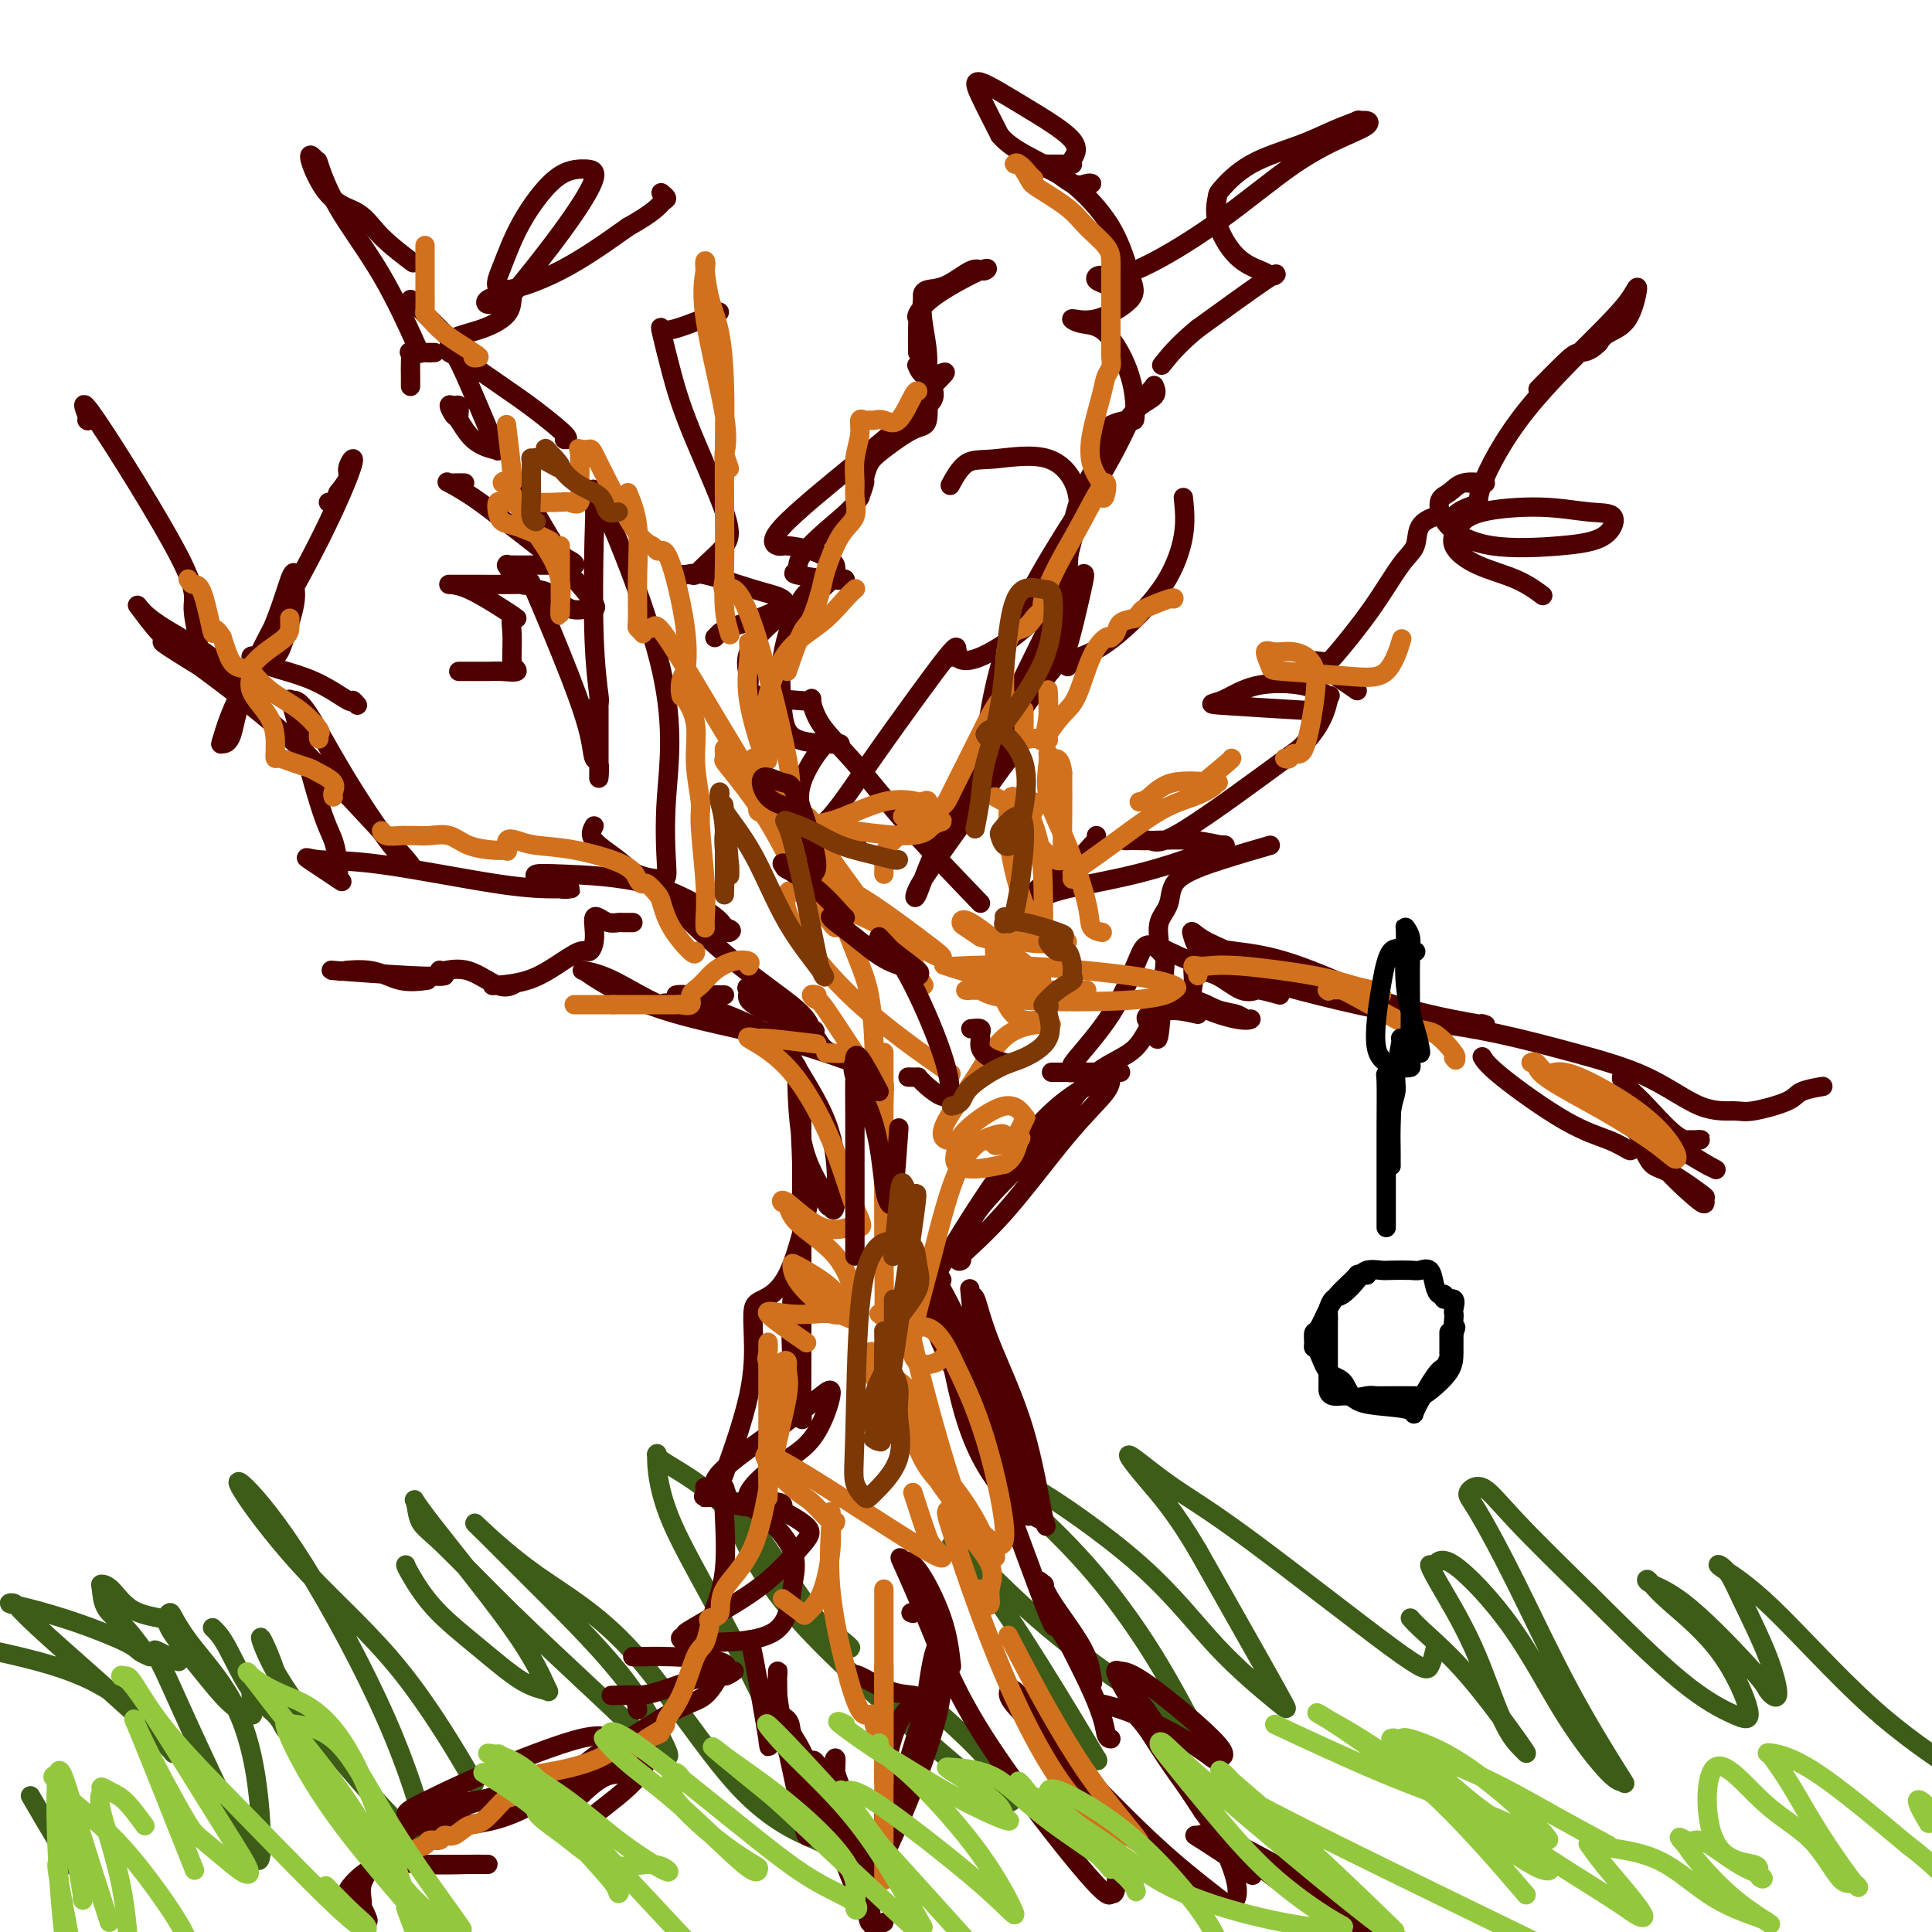 <svg viewBox='0 0 400 400' version='1.1' xmlns='http://www.w3.org/2000/svg' xmlns:xlink='http://www.w3.org/1999/xlink'><g fill='none' stroke='rgb(61,92,24)' stroke-width='4' stroke-linecap='round' stroke-linejoin='round'><path d='M37,344c-1.540,-0.775 -3.079,-1.551 -4,-2c-0.921,-0.449 -1.222,-0.572 -1,0c0.222,0.572 0.967,1.840 2,4c1.033,2.160 2.353,5.211 5,11c2.647,5.789 6.620,14.314 9,19c2.380,4.686 3.165,5.532 4,7c0.835,1.468 1.719,3.556 2,1c0.281,-2.556 -0.043,-9.758 -1,-16c-0.957,-6.242 -2.548,-11.524 -5,-16c-2.452,-4.476 -5.765,-8.147 -8,-11c-2.235,-2.853 -3.393,-4.887 -4,-6c-0.607,-1.113 -0.663,-1.303 -1,-1c-0.337,0.303 -0.956,1.101 0,3c0.956,1.899 3.486,4.900 6,8c2.514,3.100 5.013,6.298 7,8c1.987,1.702 3.460,1.909 4,2c0.540,0.091 0.145,0.066 0,0c-0.145,-0.066 -0.039,-0.172 0,-1c0.039,-0.828 0.011,-2.380 0,-3c-0.011,-0.620 -0.006,-0.310 0,0'/><path d='M44,337c0.840,0.800 1.680,1.600 3,4c1.320,2.400 3.122,6.399 5,9c1.878,2.601 3.834,3.803 5,5c1.166,1.197 1.544,2.389 2,3c0.456,0.611 0.992,0.643 1,0c0.008,-0.643 -0.513,-1.960 -1,-4c-0.487,-2.040 -0.942,-4.803 -2,-8c-1.058,-3.197 -2.719,-6.827 -3,-7c-0.281,-0.173 0.819,3.111 3,7c2.181,3.889 5.444,8.385 10,14c4.556,5.615 10.405,12.351 14,16c3.595,3.649 4.935,4.213 6,5c1.065,0.787 1.853,1.797 1,-2c-0.853,-3.797 -3.347,-12.401 -8,-23c-4.653,-10.599 -11.463,-23.193 -17,-32c-5.537,-8.807 -9.800,-13.828 -12,-16c-2.200,-2.172 -2.335,-1.496 0,2c2.335,3.496 7.141,9.813 13,16c5.859,6.187 12.770,12.243 19,20c6.230,7.757 11.780,17.216 14,21c2.220,3.784 1.110,1.892 0,0'/><path d='M84,324c0.067,0.242 0.134,0.485 1,2c0.866,1.515 2.532,4.304 5,7c2.468,2.696 5.737,5.301 9,8c3.263,2.699 6.520,5.494 9,7c2.480,1.506 4.185,1.724 5,2c0.815,0.276 0.742,0.608 0,-1c-0.742,-1.608 -2.152,-5.158 -7,-12c-4.848,-6.842 -13.135,-16.975 -17,-22c-3.865,-5.025 -3.307,-4.942 -3,-4c0.307,0.942 0.364,2.742 1,4c0.636,1.258 1.853,1.974 5,5c3.147,3.026 8.225,8.361 14,14c5.775,5.639 12.246,11.583 18,17c5.754,5.417 10.791,10.309 13,12c2.209,1.691 1.589,0.183 0,-3c-1.589,-3.183 -4.147,-8.040 -9,-14c-4.853,-5.960 -12.001,-13.023 -17,-18c-4.999,-4.977 -7.851,-7.866 -10,-10c-2.149,-2.134 -3.596,-3.512 -2,-2c1.596,1.512 6.235,5.913 12,10c5.765,4.087 12.655,7.860 20,16c7.345,8.140 15.144,20.646 22,28c6.856,7.354 12.769,9.557 16,11c3.231,1.443 3.780,2.127 4,2c0.220,-0.127 0.110,-1.063 0,-2'/><path d='M173,381c3.333,1.833 1.667,0.917 0,0'/><path d='M168,373c-5.919,-12.535 -11.837,-25.070 -17,-35c-5.163,-9.930 -9.570,-17.256 -12,-23c-2.430,-5.744 -2.883,-9.905 -3,-12c-0.117,-2.095 0.103,-2.122 0,-2c-0.103,0.122 -0.527,0.394 2,2c2.527,1.606 8.006,4.546 12,9c3.994,4.454 6.505,10.423 10,15c3.495,4.577 7.976,7.760 11,10c3.024,2.240 4.593,3.535 5,4c0.407,0.465 -0.347,0.101 -1,0c-0.653,-0.101 -1.205,0.062 -3,-2c-1.795,-2.062 -4.833,-6.348 -8,-11c-3.167,-4.652 -6.463,-9.670 -9,-13c-2.537,-3.330 -4.315,-4.972 -5,-6c-0.685,-1.028 -0.276,-1.442 0,-1c0.276,0.442 0.421,1.740 2,6c1.579,4.260 4.593,11.482 13,21c8.407,9.518 22.208,21.332 30,28c7.792,6.668 9.575,8.192 11,9c1.425,0.808 2.492,0.902 3,1c0.508,0.098 0.456,0.202 0,-1c-0.456,-1.202 -1.315,-3.708 -4,-7c-2.685,-3.292 -7.196,-7.369 -9,-9c-1.804,-1.631 -0.902,-0.815 0,0'/><path d='M215,357c4.563,3.005 9.127,6.010 11,7c1.873,0.990 1.057,-0.035 1,0c-0.057,0.035 0.646,1.130 0,0c-0.646,-1.130 -2.641,-4.486 -6,-10c-3.359,-5.514 -8.082,-13.185 -12,-19c-3.918,-5.815 -7.031,-9.774 -9,-12c-1.969,-2.226 -2.793,-2.719 -3,-3c-0.207,-0.281 0.203,-0.352 1,0c0.797,0.352 1.981,1.125 5,4c3.019,2.875 7.872,7.850 14,13c6.128,5.150 13.532,10.474 19,14c5.468,3.526 9.001,5.255 11,7c1.999,1.745 2.464,3.507 1,1c-1.464,-2.507 -4.858,-9.282 -9,-16c-4.142,-6.718 -9.033,-13.378 -14,-19c-4.967,-5.622 -10.011,-10.207 -13,-13c-2.989,-2.793 -3.923,-3.796 -4,-4c-0.077,-0.204 0.704,0.390 1,0c0.296,-0.390 0.106,-1.764 5,1c4.894,2.764 14.872,9.667 22,16c7.128,6.333 11.407,12.098 16,17c4.593,4.902 9.499,8.943 12,11c2.501,2.057 2.596,2.131 2,1c-0.596,-1.131 -1.885,-3.466 -5,-9c-3.115,-5.534 -8.058,-14.267 -13,-23'/><path d='M248,321c-4.506,-7.683 -7.770,-11.391 -10,-14c-2.230,-2.609 -3.425,-4.121 -4,-5c-0.575,-0.879 -0.529,-1.126 1,0c1.529,1.126 4.543,3.625 8,6c3.457,2.375 7.357,4.625 16,11c8.643,6.375 22.028,16.874 29,22c6.972,5.126 7.531,4.880 8,4c0.469,-0.880 0.848,-2.394 1,-3c0.152,-0.606 0.076,-0.303 0,0'/><path d='M292,335c0.535,0.618 1.071,1.237 3,3c1.929,1.763 5.252,4.672 9,9c3.748,4.328 7.920,10.075 10,13c2.080,2.925 2.068,3.027 2,3c-0.068,-0.027 -0.191,-0.183 -1,-1c-0.809,-0.817 -2.306,-2.293 -4,-6c-1.694,-3.707 -3.587,-9.643 -6,-15c-2.413,-5.357 -5.346,-10.133 -7,-13c-1.654,-2.867 -2.029,-3.823 -2,-4c0.029,-0.177 0.462,0.426 1,0c0.538,-0.426 1.180,-1.881 4,0c2.820,1.881 7.817,7.097 12,13c4.183,5.903 7.551,12.492 11,18c3.449,5.508 6.978,9.934 9,12c2.022,2.066 2.536,1.773 3,2c0.464,0.227 0.879,0.973 -1,-2c-1.879,-2.973 -6.051,-9.666 -10,-17c-3.949,-7.334 -7.674,-15.309 -11,-22c-3.326,-6.691 -6.253,-12.097 -8,-15c-1.747,-2.903 -2.314,-3.304 -2,-4c0.314,-0.696 1.508,-1.687 3,-1c1.492,0.687 3.284,3.054 7,7c3.716,3.946 9.358,9.473 15,15'/><path d='M329,330c7.104,7.081 13.863,13.784 19,18c5.137,4.216 8.652,5.946 11,7c2.348,1.054 3.529,1.431 3,-1c-0.529,-2.431 -2.770,-7.668 -6,-12c-3.230,-4.332 -7.450,-7.757 -10,-10c-2.550,-2.243 -3.429,-3.305 -4,-4c-0.571,-0.695 -0.835,-1.022 -1,-1c-0.165,0.022 -0.232,0.393 1,1c1.232,0.607 3.763,1.448 8,5c4.237,3.552 10.180,9.813 13,13c2.820,3.187 2.515,3.300 3,4c0.485,0.700 1.759,1.988 2,1c0.241,-0.988 -0.550,-4.250 -2,-8c-1.450,-3.750 -3.558,-7.986 -5,-11c-1.442,-3.014 -2.219,-4.805 -3,-6c-0.781,-1.195 -1.566,-1.795 -2,-2c-0.434,-0.205 -0.519,-0.014 1,1c1.519,1.014 4.640,2.850 10,8c5.360,5.150 12.960,13.614 20,20c7.040,6.386 13.520,10.693 20,15'/><path d='M33,335c-2.143,-0.424 -4.286,-0.847 -6,-2c-1.714,-1.153 -2.998,-3.034 -4,-4c-1.002,-0.966 -1.723,-1.015 -2,-1c-0.277,0.015 -0.111,0.096 0,1c0.111,0.904 0.167,2.632 1,4c0.833,1.368 2.444,2.376 4,4c1.556,1.624 3.057,3.862 4,5c0.943,1.138 1.327,1.174 1,1c-0.327,-0.174 -1.364,-0.558 -2,-1c-0.636,-0.442 -0.871,-0.943 -3,-2c-2.129,-1.057 -6.152,-2.672 -10,-4c-3.848,-1.328 -7.521,-2.370 -10,-3c-2.479,-0.630 -3.764,-0.849 -4,-1c-0.236,-0.151 0.578,-0.235 1,0c0.422,0.235 0.451,0.790 5,5c4.549,4.210 13.619,12.077 19,17c5.381,4.923 7.072,6.902 8,8c0.928,1.098 1.094,1.315 1,1c-0.094,-0.315 -0.448,-1.162 -3,-4c-2.552,-2.838 -7.300,-7.668 -14,-11c-6.700,-3.332 -15.350,-5.166 -24,-7'/><path d='M7,373c-0.603,-1.041 -1.206,-2.083 0,0c1.206,2.083 4.220,7.290 6,10c1.780,2.710 2.325,2.922 2,3c-0.325,0.078 -1.522,0.022 -2,0c-0.478,-0.022 -0.239,-0.011 0,0'/></g>
<g fill='none' stroke='rgb(78,0,0)' stroke-width='4' stroke-linecap='round' stroke-linejoin='round'><path d='M134,361c0.053,2.190 0.105,4.379 -2,7c-2.105,2.621 -6.368,5.673 -8,7c-1.632,1.327 -0.634,0.930 -1,1c-0.366,0.070 -2.097,0.607 -3,0c-0.903,-0.607 -0.978,-2.357 -1,-3c-0.022,-0.643 0.010,-0.180 0,0c-0.010,0.180 -0.060,0.077 1,-1c1.060,-1.077 3.231,-3.127 5,-4c1.769,-0.873 3.135,-0.568 4,-1c0.865,-0.432 1.227,-1.602 1,-2c-0.227,-0.398 -1.044,-0.023 -2,0c-0.956,0.023 -2.052,-0.305 -4,0c-1.948,0.305 -4.748,1.245 -10,3c-5.252,1.755 -12.956,4.327 -18,6c-5.044,1.673 -7.427,2.447 -9,3c-1.573,0.553 -2.337,0.885 -2,1c0.337,0.115 1.773,0.013 3,0c1.227,-0.013 2.243,0.065 5,0c2.757,-0.065 7.254,-0.272 12,-2c4.746,-1.728 9.740,-4.977 14,-8c4.260,-3.023 7.785,-5.818 9,-7c1.215,-1.182 0.119,-0.750 -1,-1c-1.119,-0.250 -2.263,-1.183 -7,0c-4.737,1.183 -13.068,4.481 -19,7c-5.932,2.519 -9.466,4.260 -13,6'/><path d='M88,373c-5.644,2.689 -3.756,2.911 -3,3c0.756,0.089 0.378,0.044 0,0'/><path d='M132,354c-0.153,-0.732 -0.306,-1.464 0,-2c0.306,-0.536 1.070,-0.877 0,-1c-1.070,-0.123 -3.973,-0.030 -5,0c-1.027,0.030 -0.178,-0.004 1,0c1.178,0.004 2.684,0.047 4,0c1.316,-0.047 2.441,-0.184 5,-1c2.559,-0.816 6.553,-2.310 9,-3c2.447,-0.690 3.349,-0.577 4,-1c0.651,-0.423 1.052,-1.381 -1,-2c-2.052,-0.619 -6.556,-0.898 -10,-1c-3.444,-0.102 -5.826,-0.027 -7,0c-1.174,0.027 -1.139,0.007 -1,0c0.139,-0.007 0.384,-0.002 1,0c0.616,0.002 1.605,0.001 2,0c0.395,-0.001 0.198,-0.000 0,0'/><path d='M144,339c-1.319,-0.113 -2.637,-0.227 -3,0c-0.363,0.227 0.231,0.793 1,1c0.769,0.207 1.714,0.054 2,0c0.286,-0.054 -0.088,-0.011 3,0c3.088,0.011 9.636,-0.011 13,-2c3.364,-1.989 3.543,-5.944 4,-9c0.457,-3.056 1.191,-5.212 0,-8c-1.191,-2.788 -4.306,-6.207 -7,-8c-2.694,-1.793 -4.967,-1.959 -6,-2c-1.033,-0.041 -0.827,0.043 -1,0c-0.173,-0.043 -0.724,-0.211 0,0c0.724,0.211 2.722,0.803 5,1c2.278,0.197 4.834,0.000 6,0c1.166,-0.000 0.942,0.197 1,0c0.058,-0.197 0.397,-0.789 -1,-1c-1.397,-0.211 -4.530,-0.043 -6,0c-1.470,0.043 -1.278,-0.041 -2,0c-0.722,0.041 -2.358,0.207 -3,0c-0.642,-0.207 -0.288,-0.786 -1,-1c-0.712,-0.214 -2.489,-0.061 -3,0c-0.511,0.061 0.245,0.031 1,0'/><path d='M147,310c-2.333,-0.333 -1.167,-0.167 0,0'/><path d='M150,308c-0.612,-0.008 -1.225,-0.016 -2,0c-0.775,0.016 -1.713,0.056 -2,0c-0.287,-0.056 0.077,-0.207 1,0c0.923,0.207 2.407,0.774 3,1c0.593,0.226 0.297,0.113 0,0'/><path d='M150,311c-0.056,0.245 -0.112,0.490 0,3c0.112,2.510 0.392,7.285 0,11c-0.392,3.715 -1.456,6.370 -2,8c-0.544,1.630 -0.567,2.234 -1,3c-0.433,0.766 -1.277,1.692 -2,2c-0.723,0.308 -1.326,-0.004 -2,0c-0.674,0.004 -1.418,0.323 -1,0c0.418,-0.323 2.000,-1.288 5,-3c3.000,-1.712 7.419,-4.172 11,-7c3.581,-2.828 6.323,-6.025 8,-8c1.677,-1.975 2.288,-2.729 1,-4c-1.288,-1.271 -4.477,-3.060 -7,-4c-2.523,-0.940 -4.381,-1.033 -5,-1c-0.619,0.033 -0.000,0.190 0,0c0.000,-0.190 -0.619,-0.727 0,-2c0.619,-1.273 2.477,-3.283 5,-5c2.523,-1.717 5.712,-3.141 8,-6c2.288,-2.859 3.674,-7.152 4,-9c0.326,-1.848 -0.410,-1.249 -2,0c-1.590,1.249 -4.034,3.149 -8,6c-3.966,2.851 -9.452,6.652 -12,9c-2.548,2.348 -2.156,3.242 -2,4c0.156,0.758 0.078,1.379 0,2'/><path d='M148,310c-0.143,0.596 0.501,-0.914 2,-5c1.499,-4.086 3.853,-10.749 5,-16c1.147,-5.251 1.088,-9.092 1,-12c-0.088,-2.908 -0.206,-4.884 0,-6c0.206,-1.116 0.735,-1.371 2,-2c1.265,-0.629 3.267,-1.633 5,-5c1.733,-3.367 3.196,-9.098 4,-13c0.804,-3.902 0.947,-5.973 1,-7c0.053,-1.027 0.015,-1.008 0,-1c-0.015,0.008 -0.008,0.004 0,0'/><path d='M166,261c-0.823,2.171 -1.646,4.342 -2,8c-0.354,3.658 -0.238,8.805 0,13c0.238,4.195 0.600,7.440 1,9c0.400,1.560 0.839,1.437 1,2c0.161,0.563 0.043,1.814 0,0c-0.043,-1.814 -0.012,-6.692 0,-13c0.012,-6.308 0.003,-14.044 0,-21c-0.003,-6.956 -0.001,-13.130 0,-18c0.001,-4.870 0.000,-8.436 0,-9c-0.000,-0.564 -0.000,1.873 0,2c0.000,0.127 0.000,-2.057 0,2c-0.000,4.057 -0.000,14.353 0,20c0.000,5.647 0.001,6.644 0,8c-0.001,1.356 -0.004,3.073 0,3c0.004,-0.073 0.015,-1.934 0,-3c-0.015,-1.066 -0.057,-1.336 0,-5c0.057,-3.664 0.212,-10.720 0,-18c-0.212,-7.280 -0.792,-14.782 -1,-18c-0.208,-3.218 -0.046,-2.151 0,-2c0.046,0.151 -0.026,-0.613 0,2c0.026,2.613 0.150,8.604 1,13c0.850,4.396 2.425,7.198 4,10'/><path d='M170,246c1.176,4.350 1.616,3.725 2,4c0.384,0.275 0.711,1.451 1,-1c0.289,-2.451 0.540,-8.529 -1,-14c-1.540,-5.471 -4.871,-10.333 -7,-14c-2.129,-3.667 -3.057,-6.137 -4,-7c-0.943,-0.863 -1.902,-0.118 -2,0c-0.098,0.118 0.666,-0.391 2,1c1.334,1.391 3.238,4.683 4,6c0.762,1.317 0.381,0.658 0,0'/><path d='M164,216c-1.118,-1.981 -2.236,-3.962 -4,-6c-1.764,-2.038 -4.173,-4.133 -5,-5c-0.827,-0.867 -0.071,-0.507 0,0c0.071,0.507 -0.542,1.162 0,2c0.542,0.838 2.241,1.861 5,3c2.759,1.139 6.580,2.394 8,3c1.420,0.606 0.440,0.562 0,0c-0.440,-0.562 -0.340,-1.643 -3,-4c-2.660,-2.357 -8.081,-5.988 -13,-10c-4.919,-4.012 -9.338,-8.403 -12,-11c-2.662,-2.597 -3.568,-3.400 -4,-4c-0.432,-0.600 -0.389,-0.998 0,0c0.389,0.998 1.125,3.391 4,5c2.875,1.609 7.889,2.433 10,3c2.111,0.567 1.317,0.876 1,1c-0.317,0.124 -0.159,0.062 0,0'/><path d='M151,193c-0.352,-0.249 -0.705,-0.498 -1,-1c-0.295,-0.502 -0.534,-1.256 -3,-3c-2.466,-1.744 -7.160,-4.477 -13,-6c-5.840,-1.523 -12.828,-1.835 -17,-2c-4.172,-0.165 -5.529,-0.184 -6,0c-0.471,0.184 -0.056,0.571 0,1c0.056,0.429 -0.246,0.900 0,1c0.246,0.100 1.042,-0.169 2,0c0.958,0.169 2.079,0.777 3,1c0.921,0.223 1.644,0.059 2,0c0.356,-0.059 0.346,-0.015 0,0c-0.346,0.015 -1.027,0.000 -3,0c-1.973,-0.000 -5.239,0.015 -12,-1c-6.761,-1.015 -17.019,-3.059 -24,-4c-6.981,-0.941 -10.686,-0.778 -13,-1c-2.314,-0.222 -3.238,-0.829 -2,0c1.238,0.829 4.640,3.094 6,4c1.360,0.906 0.680,0.453 0,0'/><path d='M70,182c0.060,-0.805 0.121,-1.609 0,-3c-0.121,-1.391 -0.423,-3.368 -1,-5c-0.577,-1.632 -1.430,-2.918 -3,-8c-1.570,-5.082 -3.857,-13.961 -5,-18c-1.143,-4.039 -1.143,-3.239 -1,-3c0.143,0.239 0.430,-0.083 1,0c0.570,0.083 1.424,0.572 3,3c1.576,2.428 3.876,6.794 7,12c3.124,5.206 7.074,11.252 10,15c2.926,3.748 4.830,5.197 4,4c-0.830,-1.197 -4.394,-5.039 -9,-10c-4.606,-4.961 -10.256,-11.040 -17,-17c-6.744,-5.960 -14.583,-11.801 -19,-15c-4.417,-3.199 -5.412,-3.757 -6,-4c-0.588,-0.243 -0.767,-0.171 1,1c1.767,1.171 5.481,3.439 8,5c2.519,1.561 3.843,2.413 5,3c1.157,0.587 2.146,0.907 2,1c-0.146,0.093 -1.426,-0.042 -2,-1c-0.574,-0.958 -0.443,-2.738 -3,-5c-2.557,-2.262 -7.801,-5.007 -11,-7c-3.199,-1.993 -4.352,-3.235 -5,-4c-0.648,-0.765 -0.790,-1.052 0,0c0.790,1.052 2.511,3.443 4,5c1.489,1.557 2.744,2.278 4,3'/><path d='M37,134c2.227,1.665 3.795,1.827 4,0c0.205,-1.827 -0.954,-5.642 -1,-8c-0.046,-2.358 1.021,-3.259 -3,-11c-4.021,-7.741 -13.129,-22.322 -17,-28c-3.871,-5.678 -2.504,-2.452 -2,-1c0.504,1.452 0.144,1.129 0,1c-0.144,-0.129 -0.072,-0.065 0,0'/><path d='M74,146c-0.458,-0.524 -0.916,-1.048 -1,-1c-0.084,0.048 0.207,0.667 -1,0c-1.207,-0.667 -3.911,-2.621 -7,-4c-3.089,-1.379 -6.563,-2.182 -9,-3c-2.437,-0.818 -3.836,-1.650 -4,-2c-0.164,-0.350 0.909,-0.219 2,0c1.091,0.219 2.202,0.525 3,0c0.798,-0.525 1.284,-1.882 2,-4c0.716,-2.118 1.661,-4.997 2,-7c0.339,-2.003 0.071,-3.130 0,-4c-0.071,-0.870 0.055,-1.483 0,-2c-0.055,-0.517 -0.289,-0.937 -1,1c-0.711,1.937 -1.897,6.232 -4,11c-2.103,4.768 -5.123,10.008 -7,14c-1.877,3.992 -2.613,6.737 -3,8c-0.387,1.263 -0.426,1.044 0,1c0.426,-0.044 1.317,0.088 2,-2c0.683,-2.088 1.160,-6.396 4,-13c2.840,-6.604 8.045,-15.505 12,-23c3.955,-7.495 6.662,-13.583 8,-17c1.338,-3.417 1.307,-4.163 1,-4c-0.307,0.163 -0.890,1.236 -1,2c-0.110,0.764 0.254,1.218 0,2c-0.254,0.782 -1.127,1.891 -2,3'/><path d='M70,102c-0.631,1.536 -0.708,1.875 -1,2c-0.292,0.125 -0.798,0.036 -1,0c-0.202,-0.036 -0.101,-0.018 0,0'/><path d='M123,171c-0.483,0.897 -0.966,1.794 0,3c0.966,1.206 3.381,2.722 5,4c1.619,1.278 2.442,2.318 4,3c1.558,0.682 3.853,1.007 5,1c1.147,-0.007 1.148,-0.347 1,-3c-0.148,-2.653 -0.446,-7.619 0,-14c0.446,-6.381 1.635,-14.175 -1,-26c-2.635,-11.825 -9.095,-27.679 -12,-34c-2.905,-6.321 -2.257,-3.109 -2,-1c0.257,2.109 0.121,3.115 0,8c-0.121,4.885 -0.228,13.650 0,20c0.228,6.350 0.792,10.287 1,12c0.208,1.713 0.059,1.204 0,1c-0.059,-0.204 -0.030,-0.102 0,0'/><path d='M124,145c-0.000,-0.087 -0.000,-0.174 0,0c0.000,0.174 0.001,0.610 0,2c-0.001,1.390 -0.004,3.734 0,6c0.004,2.266 0.014,4.452 0,6c-0.014,1.548 -0.050,2.456 0,2c0.050,-0.456 0.188,-2.278 0,-3c-0.188,-0.722 -0.702,-0.345 -1,-1c-0.298,-0.655 -0.380,-2.344 -1,-5c-0.620,-2.656 -1.780,-6.280 -4,-12c-2.220,-5.720 -5.501,-13.535 -7,-17c-1.499,-3.465 -1.215,-2.579 -1,-2c0.215,0.579 0.363,0.850 1,1c0.637,0.150 1.765,0.179 3,1c1.235,0.821 2.577,2.433 4,3c1.423,0.567 2.928,0.087 4,0c1.072,-0.087 1.712,0.218 1,-1c-0.712,-1.218 -2.776,-3.958 -6,-7c-3.224,-3.042 -7.608,-6.384 -11,-9c-3.392,-2.616 -5.791,-4.505 -8,-6c-2.209,-1.495 -4.227,-2.597 -5,-3c-0.773,-0.403 -0.300,-0.108 0,0c0.300,0.108 0.427,0.029 1,0c0.573,-0.029 1.592,-0.008 2,0c0.408,0.008 0.204,0.004 0,0'/><path d='M85,80c0.005,-0.566 0.010,-1.132 0,-2c-0.010,-0.868 -0.036,-2.036 0,-3c0.036,-0.964 0.133,-1.722 0,-2c-0.133,-0.278 -0.495,-0.075 0,0c0.495,0.075 1.847,0.024 3,0c1.153,-0.024 2.109,-0.019 2,0c-0.109,0.019 -1.281,0.053 -2,0c-0.719,-0.053 -0.985,-0.195 -1,0c-0.015,0.195 0.220,0.725 -1,-2c-1.220,-2.725 -3.896,-8.705 -7,-14c-3.104,-5.295 -6.636,-9.904 -9,-14c-2.364,-4.096 -3.560,-7.680 -4,-9c-0.440,-1.320 -0.126,-0.377 0,0c0.126,0.377 0.063,0.189 0,0'/><path d='M66,34c-3.547,-5.145 -1.413,1.493 1,5c2.413,3.507 5.105,3.882 7,5c1.895,1.118 2.992,2.980 5,5c2.008,2.020 4.925,4.198 6,5c1.075,0.802 0.307,0.229 0,0c-0.307,-0.229 -0.154,-0.115 0,0'/><path d='M85,62c2.543,2.565 5.086,5.129 7,7c1.914,1.871 3.199,3.048 4,4c0.801,0.952 1.119,1.679 1,2c-0.119,0.321 -0.674,0.238 -1,0c-0.326,-0.238 -0.423,-0.629 -1,-1c-0.577,-0.371 -1.633,-0.721 -2,-1c-0.367,-0.279 -0.046,-0.488 0,-1c0.046,-0.512 -0.183,-1.328 1,-2c1.183,-0.672 3.776,-1.200 6,-2c2.224,-0.800 4.077,-1.872 5,-3c0.923,-1.128 0.915,-2.312 1,-3c0.085,-0.688 0.265,-0.879 0,-1c-0.265,-0.121 -0.973,-0.172 -2,0c-1.027,0.172 -2.373,0.567 -3,1c-0.627,0.433 -0.534,0.904 0,1c0.534,0.096 1.509,-0.185 2,0c0.491,0.185 0.497,0.835 3,-2c2.503,-2.835 7.503,-9.154 11,-14c3.497,-4.846 5.492,-8.220 6,-10c0.508,-1.780 -0.472,-1.966 -2,-2c-1.528,-0.034 -3.605,0.084 -6,2c-2.395,1.916 -5.109,5.629 -7,9c-1.891,3.371 -2.961,6.398 -4,9c-1.039,2.602 -2.049,4.777 0,5c2.049,0.223 7.157,-1.508 12,-4c4.843,-2.492 9.422,-5.746 14,-9'/><path d='M130,47c5.531,-3.099 6.359,-4.346 7,-5c0.641,-0.654 1.096,-0.715 1,-1c-0.096,-0.285 -0.742,-0.796 -1,-1c-0.258,-0.204 -0.129,-0.102 0,0'/><path d='M108,101c2.662,4.762 5.324,9.525 7,12c1.676,2.475 2.367,2.663 3,3c0.633,0.337 1.210,0.822 1,1c-0.210,0.178 -1.205,0.048 -2,0c-0.795,-0.048 -1.391,-0.014 -3,0c-1.609,0.014 -4.233,0.009 -6,0c-1.767,-0.009 -2.678,-0.023 -3,0c-0.322,0.023 -0.057,0.083 0,0c0.057,-0.083 -0.095,-0.309 0,0c0.095,0.309 0.438,1.155 1,2c0.562,0.845 1.342,1.691 2,2c0.658,0.309 1.193,0.083 1,0c-0.193,-0.083 -1.115,-0.022 -3,0c-1.885,0.022 -4.735,0.005 -7,0c-2.265,-0.005 -3.947,0.003 -5,0c-1.053,-0.003 -1.477,-0.017 -1,0c0.477,0.017 1.855,0.065 4,1c2.145,0.935 5.058,2.758 7,4c1.942,1.242 2.913,1.905 3,2c0.087,0.095 -0.709,-0.377 -1,0c-0.291,0.377 -0.078,1.601 0,3c0.078,1.399 0.022,2.971 0,4c-0.022,1.029 -0.011,1.514 0,2'/><path d='M106,137c-0.255,1.558 -0.392,0.953 0,1c0.392,0.047 1.315,0.745 1,1c-0.315,0.255 -1.867,0.068 -3,0c-1.133,-0.068 -1.848,-0.018 -3,0c-1.152,0.018 -2.742,0.005 -4,0c-1.258,-0.005 -2.185,-0.001 -2,0c0.185,0.001 1.481,0.000 2,0c0.519,-0.000 0.259,-0.000 0,0'/><path d='M130,191c0.631,-0.002 1.263,-0.004 1,0c-0.263,0.004 -1.419,0.014 -2,0c-0.581,-0.014 -0.587,-0.051 -1,0c-0.413,0.051 -1.234,0.191 -2,0c-0.766,-0.191 -1.476,-0.712 -2,-1c-0.524,-0.288 -0.862,-0.342 -1,0c-0.138,0.342 -0.076,1.081 0,2c0.076,0.919 0.165,2.018 0,3c-0.165,0.982 -0.584,1.846 -1,2c-0.416,0.154 -0.830,-0.404 -2,0c-1.170,0.404 -3.096,1.768 -5,3c-1.904,1.232 -3.786,2.330 -6,3c-2.214,0.670 -4.762,0.912 -6,1c-1.238,0.088 -1.167,0.023 -1,0c0.167,-0.023 0.431,-0.003 1,0c0.569,0.003 1.445,-0.010 2,0c0.555,0.010 0.790,0.045 1,0c0.210,-0.045 0.396,-0.169 0,0c-0.396,0.169 -1.374,0.633 -3,0c-1.626,-0.633 -3.901,-2.362 -6,-3c-2.099,-0.638 -4.024,-0.185 -5,0c-0.976,0.185 -1.004,0.101 -1,0c0.004,-0.101 0.040,-0.220 0,0c-0.040,0.220 -0.154,0.777 0,1c0.154,0.223 0.577,0.111 1,0'/><path d='M92,202c-2.272,-0.325 -0.953,-0.139 -1,0c-0.047,0.139 -1.459,0.231 -6,0c-4.541,-0.231 -12.212,-0.787 -15,-1c-2.788,-0.213 -0.694,-0.085 0,0c0.694,0.085 -0.013,0.128 1,0c1.013,-0.128 3.746,-0.426 6,0c2.254,0.426 4.030,1.576 6,2c1.970,0.424 4.134,0.121 5,0c0.866,-0.121 0.433,-0.061 0,0'/><path d='M149,206c0.472,0.000 0.944,0.000 1,0c0.056,-0.000 -0.304,-0.001 -2,0c-1.696,0.001 -4.728,0.003 -6,0c-1.272,-0.003 -0.784,-0.012 -1,0c-0.216,0.012 -1.136,0.046 -1,0c0.136,-0.046 1.329,-0.173 2,0c0.671,0.173 0.819,0.645 3,2c2.181,1.355 6.396,3.591 10,5c3.604,1.409 6.597,1.989 7,2c0.403,0.011 -1.783,-0.546 -3,-1c-1.217,-0.454 -1.463,-0.804 -4,-2c-2.537,-1.196 -7.364,-3.237 -11,-4c-3.636,-0.763 -6.079,-0.247 -7,0c-0.921,0.247 -0.319,0.224 0,0c0.319,-0.224 0.356,-0.651 3,0c2.644,0.651 7.896,2.378 10,3c2.104,0.622 1.060,0.139 1,0c-0.060,-0.139 0.862,0.067 -1,0c-1.862,-0.067 -6.510,-0.408 -11,-2c-4.490,-1.592 -8.821,-4.436 -12,-6c-3.179,-1.564 -5.206,-1.847 -6,-2c-0.794,-0.153 -0.357,-0.176 0,0c0.357,0.176 0.632,0.552 3,2c2.368,1.448 6.830,3.967 13,6c6.170,2.033 14.049,3.581 20,5c5.951,1.419 9.976,2.710 14,4'/><path d='M171,218c8.100,2.796 3.351,1.285 1,0c-2.351,-1.285 -2.304,-2.344 -3,-3c-0.696,-0.656 -2.135,-0.908 -3,-1c-0.865,-0.092 -1.156,-0.025 -1,0c0.156,0.025 0.759,0.007 1,0c0.241,-0.007 0.121,-0.004 0,0'/><path d='M203,187c-5.290,-5.492 -10.579,-10.985 -15,-16c-4.421,-5.015 -7.973,-9.554 -11,-13c-3.027,-3.446 -5.529,-5.801 -7,-8c-1.471,-2.199 -1.911,-4.242 -2,-5c-0.089,-0.758 0.173,-0.232 0,0c-0.173,0.232 -0.782,0.168 -3,0c-2.218,-0.168 -6.044,-0.441 -8,-1c-1.956,-0.559 -2.042,-1.405 -2,-2c0.042,-0.595 0.211,-0.940 0,-2c-0.211,-1.060 -0.804,-2.836 0,-5c0.804,-2.164 3.004,-4.716 6,-7c2.996,-2.284 6.789,-4.301 9,-6c2.211,-1.699 2.840,-3.081 3,-4c0.160,-0.919 -0.148,-1.375 -1,-2c-0.852,-0.625 -2.248,-1.420 -4,-2c-1.752,-0.580 -3.860,-0.945 -5,-1c-1.140,-0.055 -1.314,0.201 -2,0c-0.686,-0.201 -1.886,-0.858 1,-4c2.886,-3.142 9.856,-8.770 15,-13c5.144,-4.230 8.462,-7.062 11,-9c2.538,-1.938 4.297,-2.982 5,-4c0.703,-1.018 0.352,-2.009 0,-3'/><path d='M193,80c4.976,-4.821 1.917,-2.375 0,-2c-1.917,0.375 -2.690,-1.321 -3,-2c-0.310,-0.679 -0.155,-0.339 0,0'/><path d='M190,73c-0.014,-1.895 -0.027,-3.791 0,-5c0.027,-1.209 0.096,-1.732 0,-2c-0.096,-0.268 -0.355,-0.282 0,-1c0.355,-0.718 1.326,-2.139 4,-4c2.674,-1.861 7.053,-4.162 9,-5c1.947,-0.838 1.463,-0.214 1,0c-0.463,0.214 -0.905,0.018 -1,0c-0.095,-0.018 0.157,0.142 0,0c-0.157,-0.142 -0.721,-0.587 -2,0c-1.279,0.587 -3.272,2.205 -5,3c-1.728,0.795 -3.191,0.766 -4,1c-0.809,0.234 -0.963,0.730 -1,1c-0.037,0.270 0.044,0.314 0,1c-0.044,0.686 -0.214,2.012 0,4c0.214,1.988 0.812,4.636 1,7c0.188,2.364 -0.033,4.442 0,7c0.033,2.558 0.320,5.596 0,7c-0.320,1.404 -1.248,1.173 -3,2c-1.752,0.827 -4.329,2.713 -6,4c-1.671,1.287 -2.438,1.974 -3,3c-0.562,1.026 -0.921,2.392 -1,3c-0.079,0.608 0.120,0.460 0,1c-0.120,0.540 -0.560,1.770 -1,3'/><path d='M178,103c-1.313,2.123 -3.597,3.932 -6,6c-2.403,2.068 -4.927,4.397 -6,6c-1.073,1.603 -0.697,2.481 -1,3c-0.303,0.519 -1.285,0.681 0,1c1.285,0.319 4.837,0.797 7,1c2.163,0.203 2.936,0.131 3,0c0.064,-0.131 -0.583,-0.322 -2,0c-1.417,0.322 -3.606,1.158 -5,2c-1.394,0.842 -1.994,1.690 -3,4c-1.006,2.310 -2.419,6.083 -3,10c-0.581,3.917 -0.331,7.978 0,11c0.331,3.022 0.743,5.006 3,6c2.257,0.994 6.359,0.998 8,1c1.641,0.002 0.820,0.001 0,0'/><path d='M173,154c-0.315,0.055 -0.629,0.110 -1,0c-0.371,-0.110 -0.797,-0.386 -2,1c-1.203,1.386 -3.183,4.434 -4,7c-0.817,2.566 -0.471,4.649 0,6c0.471,1.351 1.066,1.970 2,3c0.934,1.030 2.205,2.473 4,3c1.795,0.527 4.113,0.140 5,0c0.887,-0.140 0.343,-0.033 -1,0c-1.343,0.033 -3.485,-0.008 -5,0c-1.515,0.008 -2.404,0.067 -3,1c-0.596,0.933 -0.900,2.741 -1,4c-0.100,1.259 0.004,1.969 0,2c-0.004,0.031 -0.117,-0.616 0,-1c0.117,-0.384 0.464,-0.505 0,-2c-0.464,-1.495 -1.740,-4.364 -3,-7c-1.260,-2.636 -2.503,-5.039 -3,-6c-0.497,-0.961 -0.249,-0.481 0,0'/><path d='M148,132c0.445,-0.441 0.890,-0.883 1,-1c0.110,-0.117 -0.114,0.089 0,0c0.114,-0.089 0.566,-0.475 2,-1c1.434,-0.525 3.849,-1.189 6,-2c2.151,-0.811 4.038,-1.770 5,-2c0.962,-0.230 0.998,0.268 1,0c0.002,-0.268 -0.029,-1.301 -1,-2c-0.971,-0.699 -2.880,-1.063 -6,-2c-3.120,-0.937 -7.450,-2.446 -10,-3c-2.550,-0.554 -3.320,-0.153 -4,0c-0.680,0.153 -1.269,0.057 -1,0c0.269,-0.057 1.395,-0.076 2,0c0.605,0.076 0.689,0.247 1,0c0.311,-0.247 0.848,-0.912 2,-2c1.152,-1.088 2.918,-2.600 4,-4c1.082,-1.400 1.480,-2.687 0,-7c-1.480,-4.313 -4.838,-11.650 -7,-17c-2.162,-5.350 -3.128,-8.713 -4,-12c-0.872,-3.287 -1.651,-6.500 -2,-8c-0.349,-1.500 -0.269,-1.289 0,-1c0.269,0.289 0.726,0.655 3,0c2.274,-0.655 6.364,-2.330 8,-3c1.636,-0.670 0.818,-0.335 0,0'/><path d='M95,86c0.076,-0.861 0.152,-1.723 0,-2c-0.152,-0.277 -0.530,0.030 -1,0c-0.470,-0.030 -1.030,-0.397 -1,0c0.030,0.397 0.649,1.557 1,2c0.351,0.443 0.433,0.170 1,1c0.567,0.830 1.618,2.764 3,4c1.382,1.236 3.096,1.775 4,2c0.904,0.225 0.998,0.138 1,0c0.002,-0.138 -0.087,-0.325 0,0c0.087,0.325 0.351,1.162 -1,-2c-1.351,-3.162 -4.317,-10.325 -6,-14c-1.683,-3.675 -2.084,-3.864 -2,-4c0.084,-0.136 0.654,-0.218 1,0c0.346,0.218 0.467,0.738 2,2c1.533,1.262 4.477,3.266 7,5c2.523,1.734 4.625,3.197 7,5c2.375,1.803 5.024,3.947 6,5c0.976,1.053 0.279,1.015 0,1c-0.279,-0.015 -0.139,-0.008 0,0'/><path d='M168,172c-0.280,0.104 -0.559,0.207 0,0c0.559,-0.207 1.958,-0.726 4,-3c2.042,-2.274 4.729,-6.304 8,-11c3.271,-4.696 7.128,-10.058 10,-14c2.872,-3.942 4.761,-6.464 6,-8c1.239,-1.536 1.827,-2.085 2,-2c0.173,0.085 -0.071,0.806 0,1c0.071,0.194 0.457,-0.137 0,0c-0.457,0.137 -1.757,0.743 -2,1c-0.243,0.257 0.571,0.165 1,0c0.429,-0.165 0.472,-0.403 1,0c0.528,0.403 1.540,1.448 5,0c3.460,-1.448 9.368,-5.389 13,-10c3.632,-4.611 4.989,-9.891 6,-14c1.011,-4.109 1.675,-7.048 1,-10c-0.675,-2.952 -2.689,-5.918 -6,-7c-3.311,-1.082 -7.918,-0.280 -11,0c-3.082,0.280 -4.637,0.037 -6,1c-1.363,0.963 -2.532,3.132 -3,4c-0.468,0.868 -0.234,0.434 0,0'/><path d='M226,91c1.268,-1.139 2.535,-2.277 4,-3c1.465,-0.723 3.126,-1.030 4,-1c0.874,0.030 0.959,0.396 1,-1c0.041,-1.396 0.037,-4.553 -1,-8c-1.037,-3.447 -3.107,-7.185 -5,-9c-1.893,-1.815 -3.609,-1.709 -5,-2c-1.391,-0.291 -2.458,-0.979 -2,-1c0.458,-0.021 2.441,0.626 5,0c2.559,-0.626 5.695,-2.524 7,-4c1.305,-1.476 0.781,-2.529 0,-5c-0.781,-2.471 -1.817,-6.361 -4,-10c-2.183,-3.639 -5.513,-7.028 -8,-9c-2.487,-1.972 -4.130,-2.528 -5,-3c-0.870,-0.472 -0.967,-0.860 -1,-1c-0.033,-0.140 -0.001,-0.033 1,0c1.001,0.033 2.971,-0.008 4,0c1.029,0.008 1.115,0.067 1,0c-0.115,-0.067 -0.433,-0.258 0,-1c0.433,-0.742 1.616,-2.036 0,-4c-1.616,-1.964 -6.031,-4.599 -10,-7c-3.969,-2.401 -7.492,-4.570 -9,-5c-1.508,-0.430 -1.002,0.877 0,3c1.002,2.123 2.501,5.061 4,8'/><path d='M207,28c2.338,2.818 6.182,4.363 9,6c2.818,1.637 4.611,3.367 6,4c1.389,0.633 2.374,0.171 3,0c0.626,-0.171 0.893,-0.049 1,0c0.107,0.049 0.053,0.024 0,0'/><path d='M234,62c-1.169,-0.870 -2.337,-1.740 -3,-2c-0.663,-0.260 -0.820,0.092 -1,0c-0.180,-0.092 -0.383,-0.626 -1,-1c-0.617,-0.374 -1.647,-0.588 -2,-1c-0.353,-0.412 -0.030,-1.024 1,-1c1.030,0.024 2.766,0.683 7,-1c4.234,-1.683 10.965,-5.709 17,-10c6.035,-4.291 11.374,-8.848 16,-12c4.626,-3.152 8.539,-4.898 11,-6c2.461,-1.102 3.468,-1.558 4,-2c0.532,-0.442 0.587,-0.870 0,-1c-0.587,-0.130 -1.818,0.038 -2,0c-0.182,-0.038 0.683,-0.284 0,0c-0.683,0.284 -2.914,1.096 -5,2c-2.086,0.904 -4.026,1.901 -7,3c-2.974,1.099 -6.983,2.300 -10,4c-3.017,1.700 -5.044,3.898 -6,5c-0.956,1.102 -0.842,1.108 -1,2c-0.158,0.892 -0.589,2.671 0,5c0.589,2.329 2.199,5.209 4,7c1.801,1.791 3.792,2.494 5,3c1.208,0.506 1.633,0.816 2,1c0.367,0.184 0.676,0.242 1,0c0.324,-0.242 0.664,-0.783 -2,1c-2.664,1.783 -8.332,5.892 -14,10'/><path d='M248,68c-4.044,3.267 -6.156,5.933 -7,7c-0.844,1.067 -0.422,0.533 0,0'/><path d='M245,103c0.256,2.485 0.513,4.970 0,8c-0.513,3.030 -1.794,6.606 -4,10c-2.206,3.394 -5.337,6.608 -8,9c-2.663,2.392 -4.857,3.964 -7,5c-2.143,1.036 -4.235,1.537 -5,2c-0.765,0.463 -0.204,0.889 0,1c0.204,0.111 0.049,-0.094 0,-1c-0.049,-0.906 0.006,-2.514 0,-5c-0.006,-2.486 -0.074,-5.849 0,-10c0.074,-4.151 0.290,-9.090 1,-13c0.710,-3.910 1.914,-6.790 3,-9c1.086,-2.210 2.052,-3.748 3,-5c0.948,-1.252 1.876,-2.216 3,-4c1.124,-1.784 2.443,-4.386 4,-6c1.557,-1.614 3.351,-2.239 4,-3c0.649,-0.761 0.153,-1.658 0,-2c-0.153,-0.342 0.036,-0.131 0,0c-0.036,0.131 -0.296,0.180 -1,1c-0.704,0.820 -1.852,2.410 -3,4'/><path d='M235,85c-1.422,2.369 -2.977,6.791 -8,15c-5.023,8.209 -13.513,20.203 -18,32c-4.487,11.797 -4.971,23.396 -6,29c-1.029,5.604 -2.602,5.212 0,0c2.602,-5.212 9.380,-15.243 13,-20c3.620,-4.757 4.083,-4.241 5,-7c0.917,-2.759 2.290,-8.795 3,-12c0.710,-3.205 0.758,-3.579 0,-3c-0.758,0.579 -2.322,2.111 -5,7c-2.678,4.889 -6.470,13.135 -11,22c-4.530,8.865 -9.799,18.348 -13,25c-3.201,6.652 -4.333,10.474 -5,12c-0.667,1.526 -0.867,0.756 0,-1c0.867,-1.756 2.803,-4.500 6,-9c3.197,-4.500 7.655,-10.757 10,-14c2.345,-3.243 2.576,-3.471 3,-4c0.424,-0.529 1.042,-1.358 0,-1c-1.042,0.358 -3.742,1.904 -5,3c-1.258,1.096 -1.074,1.742 -1,2c0.074,0.258 0.037,0.129 0,0'/><path d='M227,173c0.032,0.407 0.064,0.814 0,1c-0.064,0.186 -0.223,0.151 -1,1c-0.777,0.849 -2.172,2.582 -4,4c-1.828,1.418 -4.089,2.521 -6,4c-1.911,1.479 -3.471,3.333 -4,4c-0.529,0.667 -0.028,0.146 0,0c0.028,-0.146 -0.419,0.081 0,0c0.419,-0.081 1.702,-0.471 3,-1c1.298,-0.529 2.611,-1.199 6,-2c3.389,-0.801 8.854,-1.735 14,-3c5.146,-1.265 9.973,-2.861 13,-4c3.027,-1.139 4.256,-1.822 5,-2c0.744,-0.178 1.005,0.148 0,0c-1.005,-0.148 -3.274,-0.771 -6,-1c-2.726,-0.229 -5.909,-0.063 -8,0c-2.091,0.063 -3.092,0.022 -4,0c-0.908,-0.022 -1.724,-0.025 -2,0c-0.276,0.025 -0.012,0.079 1,0c1.012,-0.079 2.772,-0.290 4,0c1.228,0.290 1.922,1.083 7,-2c5.078,-3.083 14.539,-10.041 24,-17'/><path d='M269,155c5.027,-4.863 5.595,-8.522 6,-10c0.405,-1.478 0.646,-0.775 0,-1c-0.646,-0.225 -2.181,-1.377 -5,-2c-2.819,-0.623 -6.924,-0.717 -10,0c-3.076,0.717 -5.123,2.244 -7,3c-1.877,0.756 -3.582,0.742 0,1c3.582,0.258 12.452,0.788 16,1c3.548,0.212 1.774,0.106 0,0'/><path d='M281,143c-2.535,-1.752 -5.070,-3.503 -6,-4c-0.930,-0.497 -0.256,0.262 -1,0c-0.744,-0.262 -2.905,-1.543 -3,-2c-0.095,-0.457 1.877,-0.088 3,0c1.123,0.088 1.398,-0.105 3,-2c1.602,-1.895 4.531,-5.492 7,-9c2.469,-3.508 4.479,-6.926 6,-9c1.521,-2.074 2.553,-2.804 3,-4c0.447,-1.196 0.310,-2.856 1,-4c0.690,-1.144 2.209,-1.770 3,-2c0.791,-0.230 0.855,-0.065 1,0c0.145,0.065 0.370,0.028 1,0c0.630,-0.028 1.665,-0.049 2,0c0.335,0.049 -0.031,0.167 0,0c0.031,-0.167 0.458,-0.618 1,-1c0.542,-0.382 1.197,-0.695 2,-1c0.803,-0.305 1.752,-0.602 2,-1c0.248,-0.398 -0.206,-0.897 1,-4c1.206,-3.103 4.070,-8.812 9,-15c4.930,-6.188 11.924,-12.857 16,-17c4.076,-4.143 5.233,-5.759 6,-7c0.767,-1.241 1.144,-2.106 1,-1c-0.144,1.106 -0.808,4.182 -2,6c-1.192,1.818 -2.912,2.376 -4,3c-1.088,0.624 -1.544,1.312 -2,2'/><path d='M331,71c-1.887,1.959 -3.104,1.855 -4,2c-0.896,0.145 -1.472,0.539 -3,2c-1.528,1.461 -4.008,3.989 -5,5c-0.992,1.011 -0.496,0.506 0,0'/><path d='M304,100c0.223,0.004 0.447,0.008 1,0c0.553,-0.008 1.436,-0.027 2,0c0.564,0.027 0.808,0.099 0,0c-0.808,-0.099 -2.667,-0.369 -4,0c-1.333,0.369 -2.138,1.378 -3,2c-0.862,0.622 -1.780,0.856 -2,2c-0.220,1.144 0.260,3.196 2,5c1.740,1.804 4.742,3.360 9,4c4.258,0.640 9.773,0.363 14,0c4.227,-0.363 7.166,-0.814 9,-2c1.834,-1.186 2.563,-3.108 2,-4c-0.563,-0.892 -2.417,-0.753 -5,-1c-2.583,-0.247 -5.895,-0.880 -10,-1c-4.105,-0.120 -9.001,0.274 -12,1c-2.999,0.726 -4.099,1.785 -5,3c-0.901,1.215 -1.603,2.585 -1,4c0.603,1.415 2.512,2.874 5,4c2.488,1.126 5.554,1.919 8,3c2.446,1.081 4.270,2.452 5,3c0.730,0.548 0.365,0.274 0,0'/><path d='M263,175c-3.251,0.942 -6.503,1.885 -10,3c-3.497,1.115 -7.240,2.404 -9,4c-1.760,1.596 -1.538,3.500 -2,5c-0.462,1.500 -1.607,2.594 -2,4c-0.393,1.406 -0.035,3.122 0,4c0.035,0.878 -0.252,0.917 2,2c2.252,1.083 7.042,3.210 10,4c2.958,0.790 4.083,0.245 5,0c0.917,-0.245 1.626,-0.189 2,0c0.374,0.189 0.414,0.509 0,0c-0.414,-0.509 -1.283,-1.849 -3,-3c-1.717,-1.151 -4.281,-2.115 -6,-3c-1.719,-0.885 -2.594,-1.692 -3,-2c-0.406,-0.308 -0.345,-0.117 0,1c0.345,1.117 0.973,3.160 4,5c3.027,1.840 8.454,3.477 14,5c5.546,1.523 11.212,2.931 16,4c4.788,1.069 8.697,1.800 11,2c2.303,0.200 3.001,-0.132 3,0c-0.001,0.132 -0.699,0.727 -3,0c-2.301,-0.727 -6.205,-2.775 -11,-5c-4.795,-2.225 -10.481,-4.627 -15,-6c-4.519,-1.373 -7.870,-1.716 -10,-2c-2.130,-0.284 -3.037,-0.510 -2,0c1.037,0.510 4.019,1.755 7,3'/><path d='M261,200c3.423,1.115 9.481,2.404 15,4c5.519,1.596 10.500,3.500 16,5c5.500,1.500 11.519,2.596 14,3c2.481,0.404 1.423,0.115 1,0c-0.423,-0.115 -0.212,-0.058 0,0'/><path d='M305,212c-2.768,0.003 -5.536,0.005 -7,0c-1.464,-0.005 -1.624,-0.018 -2,0c-0.376,0.018 -0.969,0.067 -1,0c-0.031,-0.067 0.499,-0.249 3,0c2.501,0.249 6.974,0.928 12,2c5.026,1.072 10.605,2.538 16,4c5.395,1.462 10.605,2.922 15,5c4.395,2.078 7.976,4.775 11,6c3.024,1.225 5.491,0.980 7,1c1.509,0.020 2.061,0.307 4,0c1.939,-0.307 5.265,-1.206 7,-2c1.735,-0.794 1.877,-1.481 3,-2c1.123,-0.519 3.225,-0.871 4,-1c0.775,-0.129 0.221,-0.037 0,0c-0.221,0.037 -0.111,0.018 0,0'/><path d='M339,234c0.417,0.022 0.834,0.044 1,0c0.166,-0.044 0.081,-0.155 0,0c-0.081,0.155 -0.156,0.577 1,1c1.156,0.423 3.544,0.848 5,1c1.456,0.152 1.979,0.032 3,0c1.021,-0.032 2.539,0.024 3,0c0.461,-0.024 -0.136,-0.128 -1,0c-0.864,0.128 -1.996,0.489 -4,-1c-2.004,-1.489 -4.882,-4.829 -7,-7c-2.118,-2.171 -3.478,-3.172 -4,-4c-0.522,-0.828 -0.208,-1.483 0,-1c0.208,0.483 0.308,2.105 1,4c0.692,1.895 1.974,4.062 4,6c2.026,1.938 4.794,3.645 7,5c2.206,1.355 3.848,2.358 5,3c1.152,0.642 1.812,0.925 2,1c0.188,0.075 -0.096,-0.057 0,0c0.096,0.057 0.573,0.303 0,0c-0.573,-0.303 -2.195,-1.153 -5,-3c-2.805,-1.847 -6.794,-4.690 -9,-6c-2.206,-1.310 -2.630,-1.089 -3,-1c-0.370,0.089 -0.685,0.044 -1,0'/><path d='M337,232c-2.718,-1.753 -1.513,-1.636 0,0c1.513,1.636 3.335,4.792 6,8c2.665,3.208 6.173,6.467 8,8c1.827,1.533 1.972,1.338 2,1c0.028,-0.338 -0.061,-0.820 0,-1c0.061,-0.180 0.272,-0.059 -1,-1c-1.272,-0.941 -4.027,-2.944 -6,-4c-1.973,-1.056 -3.165,-1.164 -4,-2c-0.835,-0.836 -1.314,-2.399 -2,-3c-0.686,-0.601 -1.580,-0.240 -2,0c-0.420,0.240 -0.365,0.358 -1,0c-0.635,-0.358 -1.960,-1.193 -4,-2c-2.040,-0.807 -4.794,-1.588 -9,-4c-4.206,-2.412 -9.863,-6.457 -13,-9c-3.137,-2.543 -3.753,-3.584 -4,-4c-0.247,-0.416 -0.123,-0.208 0,0'/><path d='M265,206c-1.562,-0.429 -3.123,-0.857 -4,-1c-0.877,-0.143 -1.068,0.001 -1,0c0.068,-0.001 0.396,-0.146 0,0c-0.396,0.146 -1.517,0.583 -3,0c-1.483,-0.583 -3.329,-2.186 -5,-3c-1.671,-0.814 -3.167,-0.837 -4,-1c-0.833,-0.163 -1.003,-0.464 -1,0c0.003,0.464 0.180,1.695 0,3c-0.180,1.305 -0.718,2.686 1,4c1.718,1.314 5.692,2.560 8,3c2.308,0.440 2.950,0.072 3,0c0.050,-0.072 -0.491,0.150 -1,0c-0.509,-0.150 -0.987,-0.673 -2,-1c-1.013,-0.327 -2.560,-0.459 -4,-1c-1.440,-0.541 -2.772,-1.492 -5,-2c-2.228,-0.508 -5.351,-0.574 -7,0c-1.649,0.574 -1.825,1.787 -2,3'/><path d='M238,210c-1.379,0.783 -0.328,1.240 0,2c0.328,0.760 -0.068,1.824 0,2c0.068,0.176 0.601,-0.534 1,0c0.399,0.534 0.665,2.313 1,0c0.335,-2.313 0.741,-8.718 1,-12c0.259,-3.282 0.373,-3.443 0,-4c-0.373,-0.557 -1.232,-1.512 -2,-2c-0.768,-0.488 -1.446,-0.510 -2,0c-0.554,0.510 -0.984,1.552 -2,4c-1.016,2.448 -2.616,6.302 -5,10c-2.384,3.698 -5.550,7.240 -7,9c-1.450,1.760 -1.182,1.740 -1,2c0.182,0.260 0.278,0.802 0,1c-0.278,0.198 -0.929,0.053 0,0c0.929,-0.053 3.438,-0.014 5,0c1.562,0.014 2.175,0.004 3,0c0.825,-0.004 1.860,-0.001 2,0c0.140,0.001 -0.614,0.000 -1,0c-0.386,-0.000 -0.402,-0.000 -2,0c-1.598,0.000 -4.776,0.000 -7,0c-2.224,-0.000 -3.492,-0.000 -4,0c-0.508,0.000 -0.254,0.000 0,0'/><path d='M248,210c-3.033,-0.691 -6.065,-1.382 -8,0c-1.935,1.382 -2.771,4.836 -5,7c-2.229,2.164 -5.849,3.038 -9,6c-3.151,2.962 -5.831,8.011 -10,13c-4.169,4.989 -9.826,9.919 -13,14c-3.174,4.081 -3.864,7.312 -4,9c-0.136,1.688 0.283,1.834 0,2c-0.283,0.166 -1.268,0.353 0,-1c1.268,-1.353 4.789,-4.247 9,-9c4.211,-4.753 9.113,-11.366 13,-16c3.887,-4.634 6.760,-7.288 8,-9c1.240,-1.712 0.849,-2.481 1,-3c0.151,-0.519 0.846,-0.788 -1,0c-1.846,0.788 -6.233,2.632 -11,7c-4.767,4.368 -9.916,11.261 -15,19c-5.084,7.739 -10.105,16.323 -12,20c-1.895,3.677 -0.666,2.446 0,2c0.666,-0.446 0.767,-0.106 1,0c0.233,0.106 0.599,-0.023 1,0c0.401,0.023 0.839,0.199 1,0c0.161,-0.199 0.046,-0.771 0,-1c-0.046,-0.229 -0.023,-0.114 0,0'/><path d='M195,265c-0.357,-0.725 -0.714,-1.450 0,4c0.714,5.450 2.500,17.074 5,25c2.500,7.926 5.715,12.152 8,15c2.285,2.848 3.639,4.317 4,4c0.361,-0.317 -0.271,-2.419 0,-4c0.271,-1.581 1.447,-2.640 0,-7c-1.447,-4.360 -5.516,-12.022 -9,-19c-3.484,-6.978 -6.385,-13.271 -8,-16c-1.615,-2.729 -1.946,-1.894 -2,-1c-0.054,0.894 0.168,1.848 0,3c-0.168,1.152 -0.726,2.501 1,7c1.726,4.499 5.736,12.148 9,19c3.264,6.852 5.783,12.906 8,16c2.217,3.094 4.132,3.227 5,4c0.868,0.773 0.688,2.186 0,-1c-0.688,-3.186 -1.885,-10.972 -4,-18c-2.115,-7.028 -5.150,-13.297 -7,-18c-1.850,-4.703 -2.517,-7.841 -3,-9c-0.483,-1.159 -0.781,-0.341 -1,-1c-0.219,-0.659 -0.358,-2.795 0,1c0.358,3.795 1.212,13.522 3,21c1.788,7.478 4.511,12.708 6,16c1.489,3.292 1.745,4.646 2,6'/><path d='M212,312c1.436,3.529 1.027,1.353 1,0c-0.027,-1.353 0.327,-1.883 -1,-6c-1.327,-4.117 -4.337,-11.822 -7,-17c-2.663,-5.178 -4.979,-7.830 -7,-11c-2.021,-3.170 -3.746,-6.857 0,4c3.746,10.857 12.963,36.257 17,47c4.037,10.743 2.893,6.828 4,8c1.107,1.172 4.464,7.430 6,10c1.536,2.570 1.251,1.452 1,0c-0.251,-1.452 -0.469,-3.236 -2,-6c-1.531,-2.764 -4.375,-6.506 -6,-9c-1.625,-2.494 -2.030,-3.740 -2,-4c0.030,-0.260 0.495,0.466 0,0c-0.495,-0.466 -1.950,-2.125 0,2c1.950,4.125 7.306,14.033 10,20c2.694,5.967 2.725,7.991 3,9c0.275,1.009 0.793,1.003 1,1c0.207,-0.003 0.104,-0.001 0,0'/><path d='M229,353c-0.425,-0.107 -0.849,-0.215 0,0c0.849,0.215 2.972,0.751 6,2c3.028,1.249 6.960,3.210 10,5c3.040,1.790 5.186,3.408 6,4c0.814,0.592 0.295,0.157 1,0c0.705,-0.157 2.635,-0.036 0,-3c-2.635,-2.964 -9.835,-9.011 -14,-12c-4.165,-2.989 -5.297,-2.918 -6,-3c-0.703,-0.082 -0.978,-0.318 -1,0c-0.022,0.318 0.211,1.188 3,6c2.789,4.812 8.136,13.565 14,21c5.864,7.435 12.247,13.553 19,18c6.753,4.447 13.877,7.224 21,10'/><path d='M281,395c1.591,0.836 3.181,1.672 0,0c-3.181,-1.672 -11.134,-5.852 -17,-9c-5.866,-3.148 -9.644,-5.266 -12,-6c-2.356,-0.734 -3.291,-0.086 -4,0c-0.709,0.086 -1.194,-0.389 1,1c2.194,1.389 7.066,4.643 9,6c1.934,1.357 0.931,0.817 1,1c0.069,0.183 1.211,1.088 -1,-2c-2.211,-3.088 -7.775,-10.168 -10,-13c-2.225,-2.832 -1.113,-1.416 0,0'/><path d='M197,345c-0.360,-3.141 -0.721,-6.282 -2,-10c-1.279,-3.718 -3.478,-8.013 -5,-10c-1.522,-1.987 -2.369,-1.665 -3,-2c-0.631,-0.335 -1.046,-1.328 0,1c1.046,2.328 3.551,7.977 6,14c2.449,6.023 4.840,12.421 11,22c6.160,9.579 16.089,22.338 21,28c4.911,5.662 4.805,4.228 5,4c0.195,-0.228 0.690,0.750 1,-1c0.310,-1.750 0.435,-6.229 -2,-12c-2.435,-5.771 -7.428,-12.834 -11,-18c-3.572,-5.166 -5.722,-8.434 -7,-10c-1.278,-1.566 -1.685,-1.429 -2,-1c-0.315,0.429 -0.539,1.151 1,3c1.539,1.849 4.840,4.826 10,10c5.160,5.174 12.178,12.544 18,18c5.822,5.456 10.449,8.996 13,11c2.551,2.004 3.025,2.472 4,2c0.975,-0.472 2.451,-1.884 -1,-10c-3.451,-8.116 -11.828,-22.934 -16,-29c-4.172,-6.066 -4.139,-3.378 -4,-2c0.139,1.378 0.384,1.448 1,2c0.616,0.552 1.605,1.586 4,5c2.395,3.414 6.198,9.207 10,15'/><path d='M249,375c3.222,4.533 3.778,4.867 4,5c0.222,0.133 0.111,0.067 0,0'/><path d='M176,347c0.304,-0.314 0.609,-0.629 2,0c1.391,0.629 3.869,2.200 6,3c2.131,0.800 3.916,0.828 5,1c1.084,0.172 1.468,0.488 1,1c-0.468,0.512 -1.786,1.221 -3,3c-1.214,1.779 -2.322,4.628 -3,8c-0.678,3.372 -0.925,7.267 -1,10c-0.075,2.733 0.024,4.306 0,5c-0.024,0.694 -0.171,0.510 0,1c0.171,0.490 0.658,1.654 2,-1c1.342,-2.654 3.538,-9.126 5,-16c1.462,-6.874 2.192,-14.151 3,-18c0.808,-3.849 1.696,-4.269 2,-5c0.304,-0.731 0.025,-1.771 0,-1c-0.025,0.771 0.204,3.353 0,5c-0.204,1.647 -0.839,2.358 -3,9c-2.161,6.642 -5.846,19.214 -8,26c-2.154,6.786 -2.778,7.786 -3,8c-0.222,0.214 -0.043,-0.357 0,0c0.043,0.357 -0.049,1.643 1,0c1.049,-1.643 3.240,-6.213 6,-13c2.760,-6.787 6.089,-15.789 7,-23c0.911,-7.211 -0.597,-12.632 -2,-15c-1.403,-2.368 -2.702,-1.684 -4,-1'/><path d='M189,334c-0.667,-0.167 -0.333,-0.083 0,0'/><path d='M155,340c0.077,-0.663 0.154,-1.326 1,3c0.846,4.326 2.461,13.642 3,17c0.539,3.358 0.001,0.758 0,0c-0.001,-0.758 0.536,0.324 1,0c0.464,-0.324 0.855,-2.055 1,-4c0.145,-1.945 0.044,-4.104 0,-6c-0.044,-1.896 -0.029,-3.528 0,-4c0.029,-0.472 0.073,0.217 0,1c-0.073,0.783 -0.265,1.662 0,4c0.265,2.338 0.985,6.136 2,11c1.015,4.864 2.325,10.793 3,14c0.675,3.207 0.716,3.692 1,4c0.284,0.308 0.811,0.439 1,0c0.189,-0.439 0.038,-1.450 0,-3c-0.038,-1.550 0.036,-3.641 0,-6c-0.036,-2.359 -0.182,-4.986 0,-6c0.182,-1.014 0.694,-0.415 1,0c0.306,0.415 0.408,0.647 1,2c0.592,1.353 1.674,3.827 2,6c0.326,2.173 -0.105,4.047 0,5c0.105,0.953 0.744,0.987 1,0c0.256,-0.987 0.128,-2.993 0,-5'/><path d='M173,373c0.141,-1.934 -0.008,-4.269 0,-6c0.008,-1.731 0.173,-2.857 0,-3c-0.173,-0.143 -0.684,0.696 0,3c0.684,2.304 2.562,6.073 4,13c1.438,6.927 2.436,17.014 3,18c0.564,0.986 0.695,-7.128 -3,-16c-3.695,-8.872 -11.215,-18.503 -14,-23c-2.785,-4.497 -0.835,-3.860 0,-3c0.835,0.860 0.554,1.942 1,3c0.446,1.058 1.620,2.093 4,8c2.380,5.907 5.966,16.688 9,24c3.034,7.312 5.517,11.156 8,15'/><path d='M183,398c0.000,0.000 0.000,0.000 0,0c0.000,0.000 0.000,0.000 0,0'/><path d='M152,346c-0.793,0.532 -1.587,1.063 -2,1c-0.413,-0.063 -0.447,-0.721 -1,0c-0.553,0.721 -1.625,2.819 -3,4c-1.375,1.181 -3.053,1.444 -6,3c-2.947,1.556 -7.165,4.406 -10,6c-2.835,1.594 -4.289,1.933 -6,3c-1.711,1.067 -3.680,2.863 -5,4c-1.320,1.137 -1.991,1.614 -3,2c-1.009,0.386 -2.358,0.681 -4,1c-1.642,0.319 -3.579,0.662 -5,1c-1.421,0.338 -2.326,0.669 -4,1c-1.674,0.331 -4.116,0.660 -6,1c-1.884,0.340 -3.210,0.692 -4,1c-0.790,0.308 -1.045,0.573 -2,1c-0.955,0.427 -2.609,1.018 -4,2c-1.391,0.982 -2.517,2.356 -4,3c-1.483,0.644 -3.322,0.558 -4,1c-0.678,0.442 -0.194,1.412 0,2c0.194,0.588 0.097,0.794 0,1'/><path d='M79,384c-2.496,1.805 -1.737,1.317 -2,2c-0.263,0.683 -1.548,2.535 -2,4c-0.452,1.465 -0.072,2.542 0,4c0.072,1.458 -0.165,3.296 0,4c0.165,0.704 0.730,0.274 1,0c0.270,-0.274 0.244,-0.392 0,-1c-0.244,-0.608 -0.705,-1.705 -1,-2c-0.295,-0.295 -0.425,0.212 -1,0c-0.575,-0.212 -1.594,-1.143 -2,-2c-0.406,-0.857 -0.197,-1.641 1,-3c1.197,-1.359 3.384,-3.292 6,-4c2.616,-0.708 5.661,-0.190 9,0c3.339,0.190 6.971,0.051 9,0c2.029,-0.051 2.456,-0.014 3,0c0.544,0.014 1.207,0.004 1,0c-0.207,-0.004 -1.282,-0.001 -3,0c-1.718,0.001 -4.078,0.000 -6,0c-1.922,-0.000 -3.406,-0.000 -4,0c-0.594,0.000 -0.297,0.000 0,0'/></g>
<g fill='none' stroke='rgb(210,113,29)' stroke-width='4' stroke-linecap='round' stroke-linejoin='round'><path d='M79,385c0.004,0.424 0.009,0.849 0,1c-0.009,0.151 -0.031,0.030 0,0c0.031,-0.030 0.117,0.032 0,0c-0.117,-0.032 -0.436,-0.156 0,0c0.436,0.156 1.626,0.593 3,0c1.374,-0.593 2.931,-2.216 4,-3c1.069,-0.784 1.651,-0.730 2,-1c0.349,-0.270 0.467,-0.865 1,-1c0.533,-0.135 1.481,0.188 2,0c0.519,-0.188 0.608,-0.888 1,-1c0.392,-0.112 1.087,0.364 2,0c0.913,-0.364 2.045,-1.567 3,-2c0.955,-0.433 1.732,-0.094 3,-1c1.268,-0.906 3.027,-3.055 4,-4c0.973,-0.945 1.160,-0.686 2,-1c0.840,-0.314 2.332,-1.200 3,-2c0.668,-0.800 0.513,-1.514 1,-2c0.487,-0.486 1.615,-0.742 3,-1c1.385,-0.258 3.026,-0.517 5,-1c1.974,-0.483 4.282,-1.191 6,-2c1.718,-0.809 2.847,-1.718 4,-2c1.153,-0.282 2.329,0.062 3,0c0.671,-0.062 0.835,-0.531 1,-1'/><path d='M132,361c8.476,-3.837 3.167,-1.431 2,-1c-1.167,0.431 1.809,-1.114 3,-2c1.191,-0.886 0.596,-1.114 1,-2c0.404,-0.886 1.807,-2.431 3,-5c1.193,-2.569 2.175,-6.163 3,-8c0.825,-1.837 1.491,-1.918 2,-3c0.509,-1.082 0.860,-3.166 1,-4c0.140,-0.834 0.070,-0.417 0,0'/><path d='M147,336c-0.238,-0.418 -0.476,-0.835 0,-1c0.476,-0.165 1.666,-0.077 2,-1c0.334,-0.923 -0.187,-2.855 1,-5c1.187,-2.145 4.084,-4.501 6,-9c1.916,-4.499 2.851,-11.141 4,-17c1.149,-5.859 2.512,-10.936 3,-14c0.488,-3.064 0.103,-4.114 0,-5c-0.103,-0.886 0.078,-1.606 0,-2c-0.078,-0.394 -0.413,-0.460 -1,0c-0.587,0.460 -1.425,1.447 -2,4c-0.575,2.553 -0.886,6.673 -1,11c-0.114,4.327 -0.030,8.863 0,11c0.030,2.137 0.008,1.876 0,2c-0.008,0.124 -0.002,0.631 0,-2c0.002,-2.631 -0.002,-8.402 0,-13c0.002,-4.598 0.008,-8.024 0,-11c-0.008,-2.976 -0.030,-5.501 0,-6c0.030,-0.499 0.113,1.029 0,2c-0.113,0.971 -0.422,1.384 0,2c0.422,0.616 1.575,1.435 2,2c0.425,0.565 0.121,0.876 0,1c-0.121,0.124 -0.061,0.062 0,0'/><path d='M167,278c-3.673,-2.535 -7.345,-5.069 -8,-6c-0.655,-0.931 1.708,-0.257 4,0c2.292,0.257 4.513,0.099 6,0c1.487,-0.099 2.241,-0.139 3,0c0.759,0.139 1.524,0.456 2,0c0.476,-0.456 0.664,-1.684 0,-3c-0.664,-1.316 -2.179,-2.719 -4,-4c-1.821,-1.281 -3.948,-2.441 -5,-3c-1.052,-0.559 -1.029,-0.516 -1,0c0.029,0.516 0.062,1.504 1,3c0.938,1.496 2.780,3.501 5,5c2.220,1.499 4.819,2.492 6,3c1.181,0.508 0.944,0.531 1,0c0.056,-0.531 0.404,-1.615 0,-4c-0.404,-2.385 -1.560,-6.070 -4,-9c-2.440,-2.930 -6.164,-5.106 -8,-7c-1.836,-1.894 -1.784,-3.506 -2,-4c-0.216,-0.494 -0.699,0.130 -1,0c-0.301,-0.130 -0.421,-1.014 1,0c1.421,1.014 4.383,3.927 7,5c2.617,1.073 4.891,0.307 6,0c1.109,-0.307 1.055,-0.153 1,0'/><path d='M177,254c2.360,0.499 1.261,-0.752 0,-4c-1.261,-3.248 -2.683,-8.493 -5,-14c-2.317,-5.507 -5.530,-11.276 -9,-15c-3.470,-3.724 -7.198,-5.404 -8,-6c-0.802,-0.596 1.321,-0.108 2,0c0.679,0.108 -0.086,-0.163 2,0c2.086,0.163 7.025,0.761 9,1c1.975,0.239 0.988,0.120 0,0'/><path d='M171,218c1.509,0.069 3.019,0.139 4,0c0.981,-0.139 1.435,-0.486 2,0c0.565,0.486 1.241,1.804 0,0c-1.241,-1.804 -4.399,-6.732 -6,-9c-1.601,-2.268 -1.646,-1.876 -2,-2c-0.354,-0.124 -1.018,-0.764 -1,-1c0.018,-0.236 0.720,-0.067 1,0c0.280,0.067 0.140,0.034 0,0'/><path d='M155,200c0.238,-0.383 0.476,-0.766 0,-1c-0.476,-0.234 -1.667,-0.318 -3,0c-1.333,0.318 -2.809,1.038 -4,2c-1.191,0.962 -2.096,2.167 -3,3c-0.904,0.833 -1.807,1.295 -2,2c-0.193,0.705 0.324,1.653 0,2c-0.324,0.347 -1.487,0.093 -2,0c-0.513,-0.093 -0.375,-0.025 -1,0c-0.625,0.025 -2.013,0.007 -3,0c-0.987,-0.007 -1.573,-0.002 -3,0c-1.427,0.002 -3.693,0.001 -5,0c-1.307,-0.001 -1.653,-0.000 -2,0'/><path d='M127,208c-2.696,0.000 -2.435,-0.000 -3,0c-0.565,0.000 -1.956,0.000 -3,0c-1.044,0.000 -1.743,-0.000 -2,0c-0.257,0.000 -0.074,0.000 0,0c0.074,-0.000 0.037,0.000 0,0'/><path d='M144,197c-0.026,0.426 -0.052,0.853 -1,0c-0.948,-0.853 -2.817,-2.985 -4,-5c-1.183,-2.015 -1.679,-3.915 -2,-5c-0.321,-1.085 -0.467,-1.357 -1,-2c-0.533,-0.643 -1.452,-1.657 -2,-2c-0.548,-0.343 -0.726,-0.014 -1,0c-0.274,0.014 -0.643,-0.287 -1,-1c-0.357,-0.713 -0.702,-1.839 -3,-3c-2.298,-1.161 -6.549,-2.356 -10,-3c-3.451,-0.644 -6.101,-0.736 -8,-1c-1.899,-0.264 -3.045,-0.700 -4,-1c-0.955,-0.300 -1.719,-0.465 -2,0c-0.281,0.465 -0.080,1.562 0,2c0.080,0.438 0.040,0.219 0,0'/><path d='M105,176c-0.796,0.053 -1.592,0.105 -3,0c-1.408,-0.105 -3.428,-0.368 -5,-1c-1.572,-0.632 -2.695,-1.634 -4,-2c-1.305,-0.366 -2.791,-0.097 -4,0c-1.209,0.097 -2.142,0.022 -3,0c-0.858,-0.022 -1.642,0.008 -2,0c-0.358,-0.008 -0.292,-0.054 -1,0c-0.708,0.054 -2.191,0.207 -3,0c-0.809,-0.207 -0.946,-0.773 -1,-1c-0.054,-0.227 -0.027,-0.113 0,0'/><path d='M69,165c-0.080,-0.250 -0.159,-0.501 0,-1c0.159,-0.499 0.558,-1.248 0,-2c-0.558,-0.752 -2.073,-1.507 -3,-2c-0.927,-0.493 -1.268,-0.723 -2,-1c-0.732,-0.277 -1.856,-0.599 -3,-1c-1.144,-0.401 -2.308,-0.879 -3,-1c-0.692,-0.121 -0.911,0.114 -1,0c-0.089,-0.114 -0.047,-0.578 0,-2c0.047,-1.422 0.101,-3.801 -1,-6c-1.101,-2.199 -3.356,-4.216 -4,-6c-0.644,-1.784 0.322,-3.334 0,-4c-0.322,-0.666 -1.933,-0.449 -3,-1c-1.067,-0.551 -1.591,-1.872 -2,-3c-0.409,-1.128 -0.705,-2.064 -1,-3'/><path d='M46,132c-2.216,-3.637 -1.757,-0.229 -2,-1c-0.243,-0.771 -1.189,-5.722 -2,-8c-0.811,-2.278 -1.488,-1.882 -2,-2c-0.512,-0.118 -0.861,-0.748 -1,-1c-0.139,-0.252 -0.070,-0.126 0,0'/><path d='M66,152c0.022,0.532 0.044,1.063 0,1c-0.044,-0.063 -0.153,-0.722 0,-1c0.153,-0.278 0.566,-0.176 0,-1c-0.566,-0.824 -2.113,-2.575 -4,-4c-1.887,-1.425 -4.113,-2.525 -6,-4c-1.887,-1.475 -3.436,-3.325 -4,-4c-0.564,-0.675 -0.144,-0.176 0,0c0.144,0.176 0.010,0.027 0,0c-0.010,-0.027 0.102,0.067 0,0c-0.102,-0.067 -0.420,-0.294 0,-1c0.420,-0.706 1.577,-1.892 3,-3c1.423,-1.108 3.113,-2.140 4,-3c0.887,-0.860 0.970,-1.550 1,-2c0.030,-0.450 0.008,-0.660 0,-1c-0.008,-0.340 -0.002,-0.812 0,-1c0.002,-0.188 0.001,-0.094 0,0'/><path d='M146,192c0.009,0.104 0.018,0.209 0,0c-0.018,-0.209 -0.062,-0.731 0,-2c0.062,-1.269 0.228,-3.286 0,-7c-0.228,-3.714 -0.852,-9.125 -1,-12c-0.148,-2.875 0.181,-3.213 0,-5c-0.181,-1.787 -0.873,-5.024 -1,-8c-0.127,-2.976 0.310,-5.692 0,-8c-0.310,-2.308 -1.366,-4.207 -2,-5c-0.634,-0.793 -0.847,-0.478 -1,-1c-0.153,-0.522 -0.246,-1.881 0,-3c0.246,-1.119 0.833,-1.999 1,-2c0.167,-0.001 -0.085,0.875 0,0c0.085,-0.875 0.507,-3.503 0,-8c-0.507,-4.497 -1.944,-10.865 -3,-14c-1.056,-3.135 -1.730,-3.039 -2,-3c-0.270,0.039 -0.135,0.019 0,0'/><path d='M137,114c-0.377,0.091 -0.754,0.182 -1,0c-0.246,-0.182 -0.361,-0.637 -1,-1c-0.639,-0.363 -1.803,-0.636 -4,-4c-2.197,-3.364 -5.426,-9.821 -7,-13c-1.574,-3.179 -1.494,-3.079 -2,-3c-0.506,0.079 -1.598,0.138 -2,0c-0.402,-0.138 -0.114,-0.471 0,1c0.114,1.471 0.056,4.748 0,6c-0.056,1.252 -0.109,0.479 0,1c0.109,0.521 0.379,2.334 0,3c-0.379,0.666 -1.409,0.184 -2,0c-0.591,-0.184 -0.745,-0.070 -3,0c-2.255,0.070 -6.612,0.098 -9,0c-2.388,-0.098 -2.809,-0.321 -3,0c-0.191,0.321 -0.153,1.186 0,2c0.153,0.814 0.419,1.577 1,2c0.581,0.423 1.475,0.505 3,1c1.525,0.495 3.680,1.402 5,2c1.320,0.598 1.806,0.885 2,1c0.194,0.115 0.097,0.057 0,0'/><path d='M116,113c0.001,1.424 0.003,2.848 0,4c-0.003,1.152 -0.010,2.032 0,4c0.010,1.968 0.039,5.024 0,6c-0.039,0.976 -0.145,-0.127 0,-2c0.145,-1.873 0.540,-4.516 -1,-8c-1.540,-3.484 -5.016,-7.809 -7,-11c-1.984,-3.191 -2.475,-5.247 -3,-6c-0.525,-0.753 -1.083,-0.202 -1,0c0.083,0.202 0.808,0.056 1,0c0.192,-0.056 -0.148,-0.020 0,0c0.148,0.020 0.786,0.025 1,0c0.214,-0.025 0.006,-0.079 0,0c-0.006,0.079 0.191,0.290 0,-2c-0.191,-2.290 -0.769,-7.083 -1,-9c-0.231,-1.917 -0.116,-0.959 0,0'/><path d='M98,73c-0.101,0.419 -0.202,0.838 0,1c0.202,0.162 0.705,0.068 1,0c0.295,-0.068 0.380,-0.110 -1,-1c-1.380,-0.890 -4.226,-2.626 -6,-4c-1.774,-1.374 -2.475,-2.384 -3,-3c-0.525,-0.616 -0.873,-0.838 -1,-1c-0.127,-0.162 -0.034,-0.264 0,-1c0.034,-0.736 0.009,-2.104 0,-4c-0.009,-1.896 -0.002,-4.318 0,-6c0.002,-1.682 0.001,-2.623 0,-3c-0.001,-0.377 -0.000,-0.188 0,0'/><path d='M130,102c0.847,2.085 1.695,4.170 2,7c0.305,2.830 0.068,6.406 0,10c-0.068,3.594 0.032,7.208 0,9c-0.032,1.792 -0.198,1.764 0,2c0.198,0.236 0.759,0.736 1,1c0.241,0.264 0.160,0.293 0,0c-0.160,-0.293 -0.400,-0.906 0,-1c0.400,-0.094 1.440,0.331 2,0c0.560,-0.331 0.639,-1.419 3,2c2.361,3.419 7.004,11.346 11,18c3.996,6.654 7.345,12.035 10,17c2.655,4.965 4.618,9.512 5,11c0.382,1.488 -0.816,-0.084 -1,-1c-0.184,-0.916 0.645,-1.176 0,-3c-0.645,-1.824 -2.764,-5.211 -5,-8c-2.236,-2.789 -4.589,-4.981 -6,-7c-1.411,-2.019 -1.879,-3.867 -2,-4c-0.121,-0.133 0.106,1.448 0,2c-0.106,0.552 -0.544,0.076 1,2c1.544,1.924 5.069,6.249 8,11c2.931,4.751 5.266,9.929 7,13c1.734,3.071 2.867,4.036 4,5'/><path d='M170,188c5.260,8.412 2.411,1.441 2,0c-0.411,-1.441 1.616,2.647 0,0c-1.616,-2.647 -6.877,-12.029 -10,-17c-3.123,-4.971 -4.110,-5.531 -5,-6c-0.890,-0.469 -1.683,-0.848 -2,-1c-0.317,-0.152 -0.159,-0.076 0,0'/><path d='M157,167c-0.108,0.375 -0.217,0.750 0,1c0.217,0.250 0.758,0.375 1,0c0.242,-0.375 0.185,-1.251 0,-3c-0.185,-1.749 -0.497,-4.371 -1,-6c-0.503,-1.629 -1.198,-2.267 -1,-2c0.198,0.267 1.289,1.437 2,3c0.711,1.563 1.041,3.519 2,5c0.959,1.481 2.547,2.487 3,2c0.453,-0.487 -0.229,-2.467 0,-3c0.229,-0.533 1.368,0.382 0,-7c-1.368,-7.382 -5.243,-23.061 -8,-30c-2.757,-6.939 -4.396,-5.137 -5,-5c-0.604,0.137 -0.173,-1.389 0,-2c0.173,-0.611 0.086,-0.305 0,0'/><path d='M151,97c-0.420,-1.237 -0.841,-2.473 -1,-3c-0.159,-0.527 -0.058,-0.343 0,0c0.058,0.343 0.072,0.846 0,1c-0.072,0.154 -0.229,-0.040 0,-1c0.229,-0.960 0.846,-2.685 0,-8c-0.846,-5.315 -3.153,-14.219 -4,-20c-0.847,-5.781 -0.235,-8.439 0,-10c0.235,-1.561 0.091,-2.027 0,-2c-0.091,0.027 -0.129,0.546 0,2c0.129,1.454 0.427,3.844 1,6c0.573,2.156 1.422,4.078 2,7c0.578,2.922 0.886,6.843 1,11c0.114,4.157 0.034,8.551 0,13c-0.034,4.449 -0.023,8.955 0,13c0.023,4.045 0.058,7.631 0,11c-0.058,3.369 -0.208,6.523 0,9c0.208,2.477 0.774,4.279 1,5c0.226,0.721 0.113,0.360 0,0'/><path d='M155,133c0.083,1.108 0.166,2.216 0,4c-0.166,1.784 -0.581,4.245 0,8c0.581,3.755 2.156,8.804 3,11c0.844,2.196 0.956,1.537 1,1c0.044,-0.537 0.021,-0.954 0,-1c-0.021,-0.046 -0.040,0.278 0,-1c0.040,-1.278 0.139,-4.159 0,-6c-0.139,-1.841 -0.517,-2.640 0,-5c0.517,-2.360 1.929,-6.279 4,-9c2.071,-2.721 4.803,-4.245 7,-6c2.197,-1.755 3.861,-3.742 5,-5c1.139,-1.258 1.754,-1.788 2,-2c0.246,-0.212 0.123,-0.106 0,0'/><path d='M163,139c1.099,-3.204 2.198,-6.409 3,-8c0.802,-1.591 1.308,-1.569 2,-3c0.692,-1.431 1.569,-4.316 2,-6c0.431,-1.684 0.417,-2.168 1,-4c0.583,-1.832 1.763,-5.013 3,-7c1.237,-1.987 2.532,-2.779 3,-4c0.468,-1.221 0.111,-2.871 0,-4c-0.111,-1.129 0.026,-1.739 0,-3c-0.026,-1.261 -0.214,-3.175 0,-5c0.214,-1.825 0.830,-3.560 1,-5c0.170,-1.440 -0.107,-2.583 0,-3c0.107,-0.417 0.598,-0.107 1,0c0.402,0.107 0.717,0.011 1,0c0.283,-0.011 0.535,0.064 1,0c0.465,-0.064 1.144,-0.266 2,0c0.856,0.266 1.889,0.999 3,0c1.111,-0.999 2.299,-3.731 3,-5c0.701,-1.269 0.915,-1.077 1,-1c0.085,0.077 0.043,0.038 0,0'/><path d='M214,37c-0.231,-0.190 -0.461,-0.381 -1,-1c-0.539,-0.619 -1.386,-1.668 -2,-2c-0.614,-0.332 -0.996,0.053 -1,0c-0.004,-0.053 0.371,-0.542 1,0c0.629,0.542 1.514,2.116 2,3c0.486,0.884 0.575,1.079 2,2c1.425,0.921 4.186,2.567 6,4c1.814,1.433 2.682,2.653 4,4c1.318,1.347 3.085,2.823 4,4c0.915,1.177 0.977,2.057 1,3c0.023,0.943 0.006,1.949 0,3c-0.006,1.051 -0.002,2.148 0,4c0.002,1.852 0.000,4.460 0,6c-0.000,1.540 0.001,2.012 0,3c-0.001,0.988 -0.003,2.490 0,3c0.003,0.510 0.013,0.026 0,0c-0.013,-0.026 -0.049,0.407 0,1c0.049,0.593 0.183,1.348 0,2c-0.183,0.652 -0.685,1.202 -1,2c-0.315,0.798 -0.445,1.843 -1,4c-0.555,2.157 -1.534,5.427 -2,8c-0.466,2.573 -0.419,4.449 0,6c0.419,1.551 1.209,2.775 2,4'/><path d='M228,100c0.152,6.749 1.533,0.621 1,0c-0.533,-0.621 -2.980,4.264 -5,8c-2.020,3.736 -3.613,6.321 -5,9c-1.387,2.679 -2.568,5.450 -3,7c-0.432,1.550 -0.116,1.879 0,2c0.116,0.121 0.033,0.035 0,0c-0.033,-0.035 -0.017,-0.017 0,0'/><path d='M216,126c-0.348,0.366 -0.696,0.733 -1,1c-0.304,0.267 -0.565,0.436 -1,1c-0.435,0.564 -1.045,1.523 -2,2c-0.955,0.477 -2.256,0.471 -3,2c-0.744,1.529 -0.932,4.593 -1,7c-0.068,2.407 -0.015,4.157 0,5c0.015,0.843 -0.009,0.777 0,1c0.009,0.223 0.051,0.733 0,1c-0.051,0.267 -0.194,0.289 0,0c0.194,-0.289 0.727,-0.891 1,-1c0.273,-0.109 0.287,0.274 0,0c-0.287,-0.274 -0.876,-1.206 -2,0c-1.124,1.206 -2.783,4.551 -4,7c-1.217,2.449 -1.992,4.001 -3,6c-1.008,1.999 -2.248,4.445 -3,6c-0.752,1.555 -1.015,2.218 -2,3c-0.985,0.782 -2.692,1.682 -4,2c-1.308,0.318 -2.217,0.054 -3,0c-0.783,-0.054 -1.442,0.101 -1,0c0.442,-0.101 1.983,-0.457 3,-1c1.017,-0.543 1.508,-1.271 2,-2'/><path d='M192,166c0.380,-0.481 -0.670,-0.184 -1,0c-0.330,0.184 0.062,0.255 -1,0c-1.062,-0.255 -3.576,-0.835 -7,0c-3.424,0.835 -7.757,3.085 -11,4c-3.243,0.915 -5.395,0.494 -2,1c3.395,0.506 12.336,1.940 17,2c4.664,0.060 5.050,-1.255 6,-2c0.950,-0.745 2.465,-0.921 2,-1c-0.465,-0.079 -2.909,-0.061 -4,0c-1.091,0.061 -0.828,0.164 -2,1c-1.172,0.836 -3.778,2.406 -5,4c-1.222,1.594 -1.059,3.211 -1,4c0.059,0.789 0.016,0.751 0,1c-0.016,0.249 -0.005,0.785 0,1c0.005,0.215 0.002,0.107 0,0'/><path d='M212,147c0.016,1.466 0.031,2.932 0,4c-0.031,1.068 -0.110,1.737 0,2c0.110,0.263 0.408,0.121 1,0c0.592,-0.121 1.479,-0.222 2,0c0.521,0.222 0.675,0.765 1,0c0.325,-0.765 0.819,-2.838 1,-5c0.181,-2.162 0.049,-4.411 0,-5c-0.049,-0.589 -0.016,0.483 0,2c0.016,1.517 0.013,3.479 0,5c-0.013,1.521 -0.037,2.599 0,3c0.037,0.401 0.134,0.123 0,0c-0.134,-0.123 -0.499,-0.093 0,-1c0.499,-0.907 1.861,-2.751 3,-4c1.139,-1.249 2.056,-1.903 3,-4c0.944,-2.097 1.917,-5.636 3,-8c1.083,-2.364 2.278,-3.554 3,-4c0.722,-0.446 0.973,-0.147 1,0c0.027,0.147 -0.168,0.143 0,0c0.168,-0.143 0.699,-0.423 1,-1c0.301,-0.577 0.372,-1.451 1,-2c0.628,-0.549 1.814,-0.775 3,-1'/><path d='M235,128c1.558,-1.569 0.954,-1.493 2,-2c1.046,-0.507 3.743,-1.598 5,-2c1.257,-0.402 1.073,-0.115 1,0c-0.073,0.115 -0.037,0.057 0,0'/><path d='M206,165c2.308,1.246 4.617,2.493 6,3c1.383,0.507 1.842,0.276 2,0c0.158,-0.276 0.015,-0.595 0,-1c-0.015,-0.405 0.098,-0.896 0,-1c-0.098,-0.104 -0.407,0.177 -1,0c-0.593,-0.177 -1.471,-0.813 -2,-1c-0.529,-0.187 -0.710,0.075 -1,0c-0.290,-0.075 -0.691,-0.489 -1,1c-0.309,1.489 -0.528,4.879 0,9c0.528,4.121 1.801,8.973 3,12c1.199,3.027 2.324,4.229 3,5c0.676,0.771 0.903,1.110 1,0c0.097,-1.110 0.066,-3.669 0,-7c-0.066,-3.331 -0.165,-7.434 -1,-11c-0.835,-3.566 -2.404,-6.594 -3,-8c-0.596,-1.406 -0.219,-1.189 0,-1c0.219,0.189 0.279,0.349 0,1c-0.279,0.651 -0.898,1.791 0,4c0.898,2.209 3.312,5.487 5,7c1.688,1.513 2.648,1.261 3,1c0.352,-0.261 0.095,-0.532 0,-2c-0.095,-1.468 -0.027,-4.134 0,-7c0.027,-2.866 0.014,-5.933 0,-9'/><path d='M220,160c-0.389,-3.393 -1.361,-2.876 -2,-3c-0.639,-0.124 -0.945,-0.890 -1,-1c-0.055,-0.110 0.141,0.436 0,2c-0.141,1.564 -0.619,4.146 0,7c0.619,2.854 2.334,5.980 4,10c1.666,4.020 3.282,8.933 4,12c0.718,3.067 0.540,4.287 1,5c0.460,0.713 1.560,0.918 2,1c0.440,0.082 0.220,0.041 0,0'/><path d='M222,182c0.031,-0.410 0.062,-0.819 0,-1c-0.062,-0.181 -0.216,-0.132 1,-1c1.216,-0.868 3.803,-2.653 7,-5c3.197,-2.347 7.003,-5.255 10,-7c2.997,-1.745 5.184,-2.327 7,-3c1.816,-0.673 3.262,-1.438 4,-2c0.738,-0.562 0.768,-0.921 1,-1c0.232,-0.079 0.664,0.123 -1,0c-1.664,-0.123 -5.425,-0.569 -8,0c-2.575,0.569 -3.962,2.153 -5,3c-1.038,0.847 -1.725,0.956 -2,1c-0.275,0.044 -0.137,0.022 0,0'/><path d='M248,163c2.422,-2.000 4.844,-4.000 6,-5c1.156,-1.000 1.044,-1.000 1,-1c-0.044,0.000 -0.022,0.000 0,0'/><path d='M266,157c0.356,0.140 0.711,0.281 1,0c0.289,-0.281 0.511,-0.983 1,-1c0.489,-0.017 1.246,0.651 2,-1c0.754,-1.651 1.504,-5.622 2,-9c0.496,-3.378 0.739,-6.162 0,-8c-0.739,-1.838 -2.461,-2.728 -4,-3c-1.539,-0.272 -2.896,0.074 -4,0c-1.104,-0.074 -1.954,-0.568 -2,0c-0.046,0.568 0.713,2.196 1,3c0.287,0.804 0.102,0.782 3,1c2.898,0.218 8.880,0.677 13,1c4.120,0.323 6.378,0.510 8,-1c1.622,-1.510 2.606,-4.717 3,-6c0.394,-1.283 0.197,-0.641 0,0'/><path d='M248,202c0.010,-0.415 0.019,-0.829 0,-1c-0.019,-0.171 -0.068,-0.098 0,0c0.068,0.098 0.252,0.221 0,0c-0.252,-0.221 -0.940,-0.786 -1,-1c-0.060,-0.214 0.507,-0.079 1,0c0.493,0.079 0.911,0.101 2,0c1.089,-0.101 2.847,-0.325 7,0c4.153,0.325 10.699,1.198 15,2c4.301,0.802 6.356,1.532 8,2c1.644,0.468 2.878,0.676 4,1c1.122,0.324 2.133,0.766 2,1c-0.133,0.234 -1.408,0.261 -3,0c-1.592,-0.261 -3.499,-0.809 -5,-1c-1.501,-0.191 -2.597,-0.026 -3,0c-0.403,0.026 -0.115,-0.088 0,0c0.115,0.088 0.056,0.377 0,0c-0.056,-0.377 -0.109,-1.422 3,0c3.109,1.422 9.380,5.309 13,7c3.620,1.691 4.590,1.186 6,2c1.410,0.814 3.260,2.947 4,4c0.740,1.053 0.370,1.027 0,1'/><path d='M301,219c0.667,0.833 0.333,0.417 0,0'/><path d='M323,223c0.290,0.052 0.579,0.103 0,0c-0.579,-0.103 -2.028,-0.362 -3,-1c-0.972,-0.638 -1.469,-1.657 -2,-2c-0.531,-0.343 -1.097,-0.010 -1,0c0.097,0.010 0.856,-0.304 1,0c0.144,0.304 -0.329,1.224 2,3c2.329,1.776 7.460,4.407 12,7c4.540,2.593 8.490,5.146 11,7c2.510,1.854 3.579,3.008 4,3c0.421,-0.008 0.193,-1.179 -1,-3c-1.193,-1.821 -3.351,-4.292 -7,-7c-3.649,-2.708 -8.790,-5.652 -12,-7c-3.210,-1.348 -4.489,-1.099 -5,-1c-0.511,0.099 -0.256,0.050 0,0'/><path d='M225,205c-0.079,-0.000 -0.159,-0.000 -1,0c-0.841,0.000 -2.444,0.001 -6,0c-3.556,-0.001 -9.067,-0.002 -12,0c-2.933,0.002 -3.289,0.008 -4,0c-0.711,-0.008 -1.775,-0.028 -2,0c-0.225,0.028 0.391,0.106 1,0c0.609,-0.106 1.211,-0.395 2,0c0.789,0.395 1.766,1.473 8,2c6.234,0.527 17.727,0.502 24,0c6.273,-0.502 7.328,-1.479 8,-2c0.672,-0.521 0.962,-0.584 0,-1c-0.962,-0.416 -3.177,-1.185 -9,-2c-5.823,-0.815 -15.254,-1.676 -22,-2c-6.746,-0.324 -10.808,-0.111 -13,0c-2.192,0.111 -2.514,0.121 -3,0c-0.486,-0.121 -1.135,-0.372 0,0c1.135,0.372 4.054,1.369 7,2c2.946,0.631 5.918,0.897 8,1c2.082,0.103 3.276,0.045 4,0c0.724,-0.045 0.980,-0.076 0,-1c-0.980,-0.924 -3.196,-2.739 -6,-5c-2.804,-2.261 -6.195,-4.967 -8,-6c-1.805,-1.033 -2.024,-0.394 -2,0c0.024,0.394 0.293,0.541 1,1c0.707,0.459 1.854,1.229 3,2'/><path d='M203,194c1.683,0.706 4.890,0.972 9,1c4.110,0.028 9.123,-0.183 9,0c-0.123,0.183 -5.384,0.761 -9,0c-3.616,-0.761 -5.589,-2.859 -6,0c-0.411,2.859 0.741,10.676 3,14c2.259,3.324 5.626,2.157 7,2c1.374,-0.157 0.757,0.698 1,1c0.243,0.302 1.347,0.050 0,0c-1.347,-0.050 -5.143,0.101 -8,2c-2.857,1.899 -4.774,5.546 -7,9c-2.226,3.454 -4.761,6.714 -6,9c-1.239,2.286 -1.181,3.596 0,4c1.181,0.404 3.486,-0.100 6,0c2.514,0.100 5.238,0.802 7,0c1.762,-0.802 2.564,-3.110 3,-4c0.436,-0.890 0.506,-0.362 0,-1c-0.506,-0.638 -1.589,-2.443 -4,-2c-2.411,0.443 -6.149,3.135 -8,5c-1.851,1.865 -1.816,2.902 -2,4c-0.184,1.098 -0.588,2.257 0,3c0.588,0.743 2.168,1.069 4,1c1.832,-0.069 3.916,-0.535 6,-1'/><path d='M208,241c2.187,-1.137 2.656,-3.978 3,-5c0.344,-1.022 0.565,-0.224 0,0c-0.565,0.224 -1.916,-0.125 -3,0c-1.084,0.125 -1.900,0.725 -2,1c-0.100,0.275 0.516,0.225 1,0c0.484,-0.225 0.837,-0.623 1,-1c0.163,-0.377 0.137,-0.731 0,-1c-0.137,-0.269 -0.387,-0.454 -2,0c-1.613,0.454 -4.591,1.545 -7,6c-2.409,4.455 -4.249,12.272 -6,19c-1.751,6.728 -3.411,12.366 -4,16c-0.589,3.634 -0.106,5.263 1,6c1.106,0.737 2.836,0.583 4,0c1.164,-0.583 1.761,-1.595 2,-2c0.239,-0.405 0.119,-0.202 0,0'/><path d='M180,280c0.002,0.823 0.004,1.645 0,2c-0.004,0.355 -0.014,0.242 0,0c0.014,-0.242 0.054,-0.614 0,-1c-0.054,-0.386 -0.201,-0.786 0,-1c0.201,-0.214 0.749,-0.242 1,0c0.251,0.242 0.206,0.752 1,2c0.794,1.248 2.428,3.233 4,7c1.572,3.767 3.081,9.317 5,13c1.919,3.683 4.248,5.498 5,6c0.752,0.502 -0.072,-0.310 0,0c0.072,0.310 1.041,1.741 0,-2c-1.041,-3.741 -4.093,-12.654 -7,-17c-2.907,-4.346 -5.671,-4.126 -7,-4c-1.329,0.126 -1.225,0.156 -1,0c0.225,-0.156 0.572,-0.498 2,2c1.428,2.498 3.939,7.837 7,13c3.061,5.163 6.674,10.149 9,13c2.326,2.851 3.366,3.568 5,5c1.634,1.432 3.863,3.578 4,0c0.137,-3.578 -1.818,-12.879 -4,-20c-2.182,-7.121 -4.591,-12.060 -7,-17'/><path d='M197,281c-3.255,-7.147 -5.894,-6.516 -7,-6c-1.106,0.516 -0.681,0.915 -1,0c-0.319,-0.915 -1.382,-3.145 0,3c1.382,6.145 5.211,20.667 8,29c2.789,8.333 4.539,10.479 6,12c1.461,1.521 2.635,2.416 3,3c0.365,0.584 -0.077,0.858 -1,-1c-0.923,-1.858 -2.325,-5.846 -6,-11c-3.675,-5.154 -9.621,-11.472 -12,-14c-2.379,-2.528 -1.189,-1.264 0,0'/><path d='M189,309c1.158,3.589 2.316,7.179 3,9c0.684,1.821 0.895,1.875 2,3c1.105,1.125 3.105,3.322 -4,-1c-7.105,-4.322 -23.315,-15.162 -29,-18c-5.685,-2.838 -0.844,2.325 2,5c2.844,2.675 3.690,2.861 5,4c1.310,1.139 3.083,3.230 4,4c0.917,0.770 0.976,0.220 1,0c0.024,-0.220 0.012,-0.110 0,0'/><path d='M162,331c1.652,1.208 3.304,2.416 4,3c0.696,0.584 0.435,0.545 1,0c0.565,-0.545 1.956,-1.594 3,-4c1.044,-2.406 1.742,-6.168 2,-9c0.258,-2.832 0.078,-4.733 0,-6c-0.078,-1.267 -0.054,-1.901 0,-2c0.054,-0.099 0.136,0.338 0,3c-0.136,2.662 -0.491,7.550 0,13c0.491,5.450 1.828,11.463 3,16c1.172,4.537 2.178,7.599 3,9c0.822,1.401 1.460,1.141 2,1c0.540,-0.141 0.982,-0.163 1,0c0.018,0.163 -0.387,0.509 0,2c0.387,1.491 1.568,4.126 2,6c0.432,1.874 0.116,2.988 0,4c-0.116,1.012 -0.031,1.921 0,2c0.031,0.079 0.008,-0.671 0,-1c-0.008,-0.329 -0.002,-0.237 0,-4c0.002,-3.763 0.001,-11.382 0,-19'/><path d='M183,345c0.000,-4.935 0.000,-6.273 0,-9c0.000,-2.727 0.000,-6.844 0,-7c0.000,-0.156 0.000,3.648 0,4c0.000,0.352 0.000,-2.748 0,4c0.000,6.748 0.000,23.345 0,36c0.000,12.655 0.000,21.369 0,13c0.000,-8.369 0.000,-33.820 0,-44c0.000,-10.180 0.000,-5.090 0,0'/><path d='M203,329c0.300,1.205 0.600,2.409 1,3c0.400,0.591 0.899,0.568 1,0c0.101,-0.568 -0.197,-1.681 0,-3c0.197,-1.319 0.891,-2.846 0,-5c-0.891,-2.154 -3.365,-4.937 -5,-7c-1.635,-2.063 -2.432,-3.407 -3,-4c-0.568,-0.593 -0.908,-0.435 -1,0c-0.092,0.435 0.064,1.148 2,7c1.936,5.852 5.652,16.842 10,27c4.348,10.158 9.329,19.483 14,25c4.671,5.517 9.033,7.226 11,8c1.967,0.774 1.541,0.614 2,1c0.459,0.386 1.803,1.320 0,-1c-1.803,-2.320 -6.755,-7.894 -12,-16c-5.245,-8.106 -10.784,-18.745 -13,-23c-2.216,-4.255 -1.108,-2.128 0,0'/><path d='M182,272c0.423,0.403 0.845,0.806 1,-1c0.155,-1.806 0.041,-5.822 0,-12c-0.041,-6.178 -0.011,-14.519 0,-22c0.011,-7.481 0.003,-14.101 0,-17c-0.003,-2.899 -0.001,-2.076 0,-2c0.001,0.076 0.000,-0.596 0,3c-0.000,3.596 -0.000,11.459 0,16c0.000,4.541 0.000,5.759 0,7c-0.000,1.241 -0.000,2.506 0,3c0.000,0.494 0.001,0.217 0,0c-0.001,-0.217 -0.004,-0.376 0,-1c0.004,-0.624 0.015,-1.715 0,-5c-0.015,-3.285 -0.056,-8.763 0,-12c0.056,-3.237 0.208,-4.232 0,-5c-0.208,-0.768 -0.777,-1.309 -1,-2c-0.223,-0.691 -0.098,-1.532 0,-1c0.098,0.532 0.171,2.438 0,2c-0.171,-0.438 -0.585,-3.219 -1,-6'/><path d='M181,217c-0.518,-11.638 -1.313,-13.235 -4,-20c-2.687,-6.765 -7.266,-18.700 -9,-24c-1.734,-5.300 -0.624,-3.965 0,-3c0.624,0.965 0.763,1.561 0,1c-0.763,-0.561 -2.428,-2.278 2,4c4.428,6.278 14.948,20.550 19,26c4.052,5.450 1.635,2.079 1,1c-0.635,-1.079 0.511,0.133 0,-1c-0.511,-1.133 -2.679,-4.612 -6,-8c-3.321,-3.388 -7.796,-6.685 -12,-9c-4.204,-2.315 -8.138,-3.647 -9,-4c-0.862,-0.353 1.347,0.271 4,1c2.653,0.729 5.750,1.561 10,4c4.250,2.439 9.654,6.485 13,9c3.346,2.515 4.635,3.498 5,4c0.365,0.502 -0.194,0.523 -3,-1c-2.806,-1.523 -7.859,-4.590 -13,-7c-5.141,-2.410 -10.369,-4.164 -13,-5c-2.631,-0.836 -2.663,-0.754 -3,0c-0.337,0.754 -0.977,2.182 1,6c1.977,3.818 6.571,10.028 13,16c6.429,5.972 14.694,11.706 18,14c3.306,2.294 1.653,1.147 0,0'/></g>
<g fill='none' stroke='rgb(78,0,0)' stroke-width='4' stroke-linecap='round' stroke-linejoin='round'><path d='M182,226c-1.577,-2.981 -3.155,-5.963 -4,-7c-0.845,-1.037 -0.959,-0.131 -1,0c-0.041,0.131 -0.011,-0.515 0,2c0.011,2.515 0.003,8.189 0,13c-0.003,4.811 -0.001,8.758 0,13c0.001,4.242 0.000,8.781 0,11c-0.000,2.219 -0.000,2.120 0,2c0.000,-0.120 0.001,-0.261 0,-2c-0.001,-1.739 -0.004,-5.075 0,-10c0.004,-4.925 0.014,-11.441 0,-16c-0.014,-4.559 -0.053,-7.163 0,-9c0.053,-1.837 0.199,-2.906 0,-3c-0.199,-0.094 -0.744,0.788 0,3c0.744,2.212 2.778,5.753 4,10c1.222,4.247 1.634,9.199 2,12c0.366,2.801 0.686,3.452 1,4c0.314,0.548 0.623,0.994 1,-2c0.377,-2.994 0.822,-9.427 1,-12c0.178,-2.573 0.089,-1.287 0,0'/><path d='M188,223c0.879,0.020 1.759,0.040 2,0c0.241,-0.040 -0.155,-0.140 1,1c1.155,1.140 3.863,3.519 5,3c1.137,-0.519 0.703,-3.935 -1,-9c-1.703,-5.065 -4.676,-11.778 -7,-16c-2.324,-4.222 -4.001,-5.954 -5,-7c-0.999,-1.046 -1.321,-1.408 -1,-1c0.321,0.408 1.284,1.584 3,3c1.716,1.416 4.184,3.072 5,4c0.816,0.928 -0.019,1.127 0,1c0.019,-0.127 0.891,-0.580 0,-1c-0.891,-0.420 -3.545,-0.806 -6,-2c-2.455,-1.194 -4.711,-3.195 -7,-5c-2.289,-1.805 -4.612,-3.413 -5,-4c-0.388,-0.587 1.159,-0.155 2,0c0.841,0.155 0.975,0.031 1,0c0.025,-0.031 -0.060,0.030 -1,-1c-0.940,-1.030 -2.737,-3.152 -5,-5c-2.263,-1.848 -4.994,-3.420 -6,-4c-1.006,-0.580 -0.287,-0.166 0,0c0.287,0.166 0.144,0.083 0,0'/><path d='M163,180c-3.300,-3.017 1.949,-0.060 4,1c2.051,1.060 0.902,0.224 1,0c0.098,-0.224 1.441,0.163 1,-3c-0.441,-3.163 -2.667,-9.877 -4,-13c-1.333,-3.123 -1.771,-2.654 -3,-3c-1.229,-0.346 -3.247,-1.505 -4,-1c-0.753,0.505 -0.241,2.674 1,4c1.241,1.326 3.212,1.807 4,2c0.788,0.193 0.394,0.096 0,0'/><path d='M201,213c0.848,-0.095 1.696,-0.191 2,0c0.304,0.191 0.064,0.668 0,1c-0.064,0.332 0.046,0.520 0,1c-0.046,0.480 -0.250,1.252 0,2c0.250,0.748 0.952,1.471 2,2c1.048,0.529 2.442,0.866 3,1c0.558,0.134 0.279,0.067 0,0'/></g>
<g fill='none' stroke='rgb(124,56,5)' stroke-width='4' stroke-linecap='round' stroke-linejoin='round'><path d='M185,269c-0.002,2.372 -0.004,4.743 0,6c0.004,1.257 0.014,1.398 0,1c-0.014,-0.398 -0.052,-1.336 1,-3c1.052,-1.664 3.195,-4.054 4,-6c0.805,-1.946 0.274,-3.448 0,-5c-0.274,-1.552 -0.290,-3.155 -1,-4c-0.710,-0.845 -2.113,-0.934 -3,-1c-0.887,-0.066 -1.259,-0.111 -2,0c-0.741,0.111 -1.852,0.377 -3,2c-1.148,1.623 -2.333,4.604 -3,12c-0.667,7.396 -0.815,19.207 -1,26c-0.185,6.793 -0.408,8.569 0,10c0.408,1.431 1.446,2.516 2,3c0.554,0.484 0.625,0.367 2,-1c1.375,-1.367 4.055,-3.984 5,-7c0.945,-3.016 0.155,-6.431 0,-9c-0.155,-2.569 0.326,-4.292 0,-6c-0.326,-1.708 -1.461,-3.400 -2,-4c-0.539,-0.600 -0.484,-0.108 -1,1c-0.516,1.108 -1.602,2.833 -2,5c-0.398,2.167 -0.107,4.776 0,6c0.107,1.224 0.031,1.064 0,1c-0.031,-0.064 -0.015,-0.032 0,0'/><path d='M181,298c-0.226,-0.159 -0.453,-0.318 0,0c0.453,0.318 1.585,1.113 2,-1c0.415,-2.113 0.113,-7.136 0,-11c-0.113,-3.864 -0.036,-6.571 0,-8c0.036,-1.429 0.032,-1.580 0,-2c-0.032,-0.420 -0.091,-1.110 0,1c0.091,2.110 0.333,7.018 0,13c-0.333,5.982 -1.241,13.037 0,5c1.241,-8.037 4.630,-31.168 6,-41c1.370,-9.832 0.721,-6.367 0,-6c-0.721,0.367 -1.513,-2.366 -2,-3c-0.487,-0.634 -0.670,0.829 -1,4c-0.330,3.171 -0.809,8.049 -1,10c-0.191,1.951 -0.096,0.976 0,0'/><path d='M197,229c0.771,-0.194 1.542,-0.388 2,-1c0.458,-0.612 0.602,-1.643 2,-3c1.398,-1.357 4.048,-3.042 6,-4c1.952,-0.958 3.204,-1.189 5,-2c1.796,-0.811 4.135,-2.201 5,-4c0.865,-1.799 0.254,-4.008 0,-5c-0.254,-0.992 -0.152,-0.766 0,-1c0.152,-0.234 0.352,-0.927 0,-1c-0.352,-0.073 -1.257,0.473 -1,0c0.257,-0.473 1.674,-1.967 3,-3c1.326,-1.033 2.560,-1.606 3,-2c0.440,-0.394 0.085,-0.611 0,-1c-0.085,-0.389 0.098,-0.952 0,-2c-0.098,-1.048 -0.478,-2.581 -1,-3c-0.522,-0.419 -1.187,0.277 -2,0c-0.813,-0.277 -1.775,-1.528 -2,-2c-0.225,-0.472 0.285,-0.166 1,0c0.715,0.166 1.633,0.190 2,0c0.367,-0.190 0.184,-0.595 0,-1'/><path d='M220,194c0.597,-0.262 0.590,-0.418 -1,-1c-1.590,-0.582 -4.761,-1.592 -7,-2c-2.239,-0.408 -3.545,-0.215 -4,0c-0.455,0.215 -0.059,0.453 0,0c0.059,-0.453 -0.219,-1.598 0,-1c0.219,0.598 0.937,2.938 2,-1c1.063,-3.938 2.473,-14.154 2,-18c-0.473,-3.846 -2.828,-1.323 -4,0c-1.172,1.323 -1.162,1.444 -1,2c0.162,0.556 0.476,1.547 1,2c0.524,0.453 1.258,0.369 2,-1c0.742,-1.369 1.491,-4.023 2,-7c0.509,-2.977 0.777,-6.275 0,-9c-0.777,-2.725 -2.600,-4.875 -4,-6c-1.400,-1.125 -2.377,-1.226 -3,-1c-0.623,0.226 -0.892,0.779 -1,1c-0.108,0.221 -0.054,0.111 0,0'/><path d='M204,152c0.307,0.680 0.614,1.360 2,0c1.386,-1.360 3.851,-4.760 6,-8c2.149,-3.240 3.981,-6.320 5,-10c1.019,-3.680 1.225,-7.959 1,-10c-0.225,-2.041 -0.880,-1.843 -2,-2c-1.120,-0.157 -2.706,-0.670 -4,0c-1.294,0.670 -2.298,2.524 -3,7c-0.702,4.476 -1.102,11.575 -2,17c-0.898,5.425 -2.292,9.176 -3,12c-0.708,2.824 -0.729,4.722 -1,7c-0.271,2.278 -0.792,4.937 -1,6c-0.208,1.063 -0.104,0.532 0,0'/><path d='M186,178c-0.144,0.073 -0.288,0.145 -1,0c-0.712,-0.145 -1.992,-0.508 -4,-1c-2.008,-0.492 -4.743,-1.112 -7,-2c-2.257,-0.888 -4.035,-2.044 -6,-3c-1.965,-0.956 -4.118,-1.714 -5,-2c-0.882,-0.286 -0.494,-0.102 0,1c0.494,1.102 1.092,3.121 2,7c0.908,3.879 2.125,9.619 3,14c0.875,4.381 1.408,7.403 2,9c0.592,1.597 1.245,1.771 0,0c-1.245,-1.771 -4.386,-5.485 -7,-10c-2.614,-4.515 -4.701,-9.832 -7,-14c-2.299,-4.168 -4.808,-7.187 -6,-9c-1.192,-1.813 -1.065,-2.420 -1,-3c0.065,-0.580 0.070,-1.132 0,-1c-0.070,0.132 -0.215,0.947 0,2c0.215,1.053 0.790,2.343 1,6c0.210,3.657 0.056,9.681 0,12c-0.056,2.319 -0.015,0.931 0,0c0.015,-0.931 0.004,-1.407 0,-3c-0.004,-1.593 -0.001,-4.303 0,-6c0.001,-1.697 0.000,-2.380 0,-3c-0.000,-0.620 -0.000,-1.177 0,-1c0.000,0.177 0.000,1.089 0,2'/><path d='M150,173c-0.062,-1.176 -0.216,1.385 0,3c0.216,1.615 0.804,2.284 1,3c0.196,0.716 0.001,1.481 0,2c-0.001,0.519 0.192,0.794 0,-2c-0.192,-2.794 -0.769,-8.655 -1,-11c-0.231,-2.345 -0.115,-1.172 0,0'/><path d='M128,106c-0.760,0.180 -1.520,0.360 -2,0c-0.480,-0.360 -0.680,-1.261 -1,-2c-0.320,-0.739 -0.760,-1.317 -2,-2c-1.240,-0.683 -3.281,-1.469 -5,-3c-1.719,-1.531 -3.115,-3.805 -4,-5c-0.885,-1.195 -1.260,-1.311 -1,-1c0.260,0.311 1.156,1.048 2,2c0.844,0.952 1.638,2.119 1,2c-0.638,-0.119 -2.707,-1.523 -4,-2c-1.293,-0.477 -1.812,-0.026 -2,0c-0.188,0.026 -0.047,-0.371 0,0c0.047,0.371 -0.001,1.511 0,3c0.001,1.489 0.052,3.327 0,5c-0.052,1.673 -0.206,3.181 0,4c0.206,0.819 0.773,0.948 1,1c0.227,0.052 0.113,0.026 0,0'/></g>
<g fill='none' stroke='rgb(147,200,62)' stroke-width='4' stroke-linecap='round' stroke-linejoin='round'><path d='M30,378c-1.414,-1.923 -2.827,-3.846 -4,-5c-1.173,-1.154 -2.105,-1.539 -3,-2c-0.895,-0.461 -1.754,-0.999 -2,-1c-0.246,-0.001 0.120,0.536 0,1c-0.120,0.464 -0.724,0.856 0,4c0.724,3.144 2.778,9.041 4,15c1.222,5.959 1.611,11.979 2,18'/><path d='M22,396c0.561,1.732 1.123,3.464 0,0c-1.123,-3.464 -3.930,-12.124 -6,-19c-2.070,-6.876 -3.404,-11.967 -4,-10c-0.596,1.967 -0.456,10.990 0,19c0.456,8.010 1.228,15.005 2,22'/><path d='M14,399c0.226,1.185 0.452,2.369 0,0c-0.452,-2.369 -1.583,-8.292 -2,-11c-0.417,-2.708 -0.119,-2.202 0,-2c0.119,0.202 0.060,0.101 0,0'/><path d='M17,393c0.146,0.466 0.291,0.931 0,-1c-0.291,-1.931 -1.020,-6.259 -2,-11c-0.980,-4.741 -2.211,-9.894 -3,-12c-0.789,-2.106 -1.138,-1.166 -1,-1c0.138,0.166 0.761,-0.442 1,0c0.239,0.442 0.095,1.933 2,4c1.905,2.067 5.859,4.710 10,9c4.141,4.290 8.469,10.226 11,14c2.531,3.774 3.266,5.387 4,7'/><path d='M39,384c1.103,2.778 2.207,5.556 0,0c-2.207,-5.556 -7.724,-19.448 -10,-25c-2.276,-5.552 -1.311,-2.766 1,2c2.311,4.766 5.969,11.512 8,15c2.031,3.488 2.436,3.720 4,5c1.564,1.280 4.287,3.610 6,5c1.713,1.390 2.416,1.840 3,2c0.584,0.160 1.049,0.029 0,-2c-1.049,-2.029 -3.612,-5.954 -8,-13c-4.388,-7.046 -10.600,-17.211 -14,-22c-3.400,-4.789 -3.987,-4.202 -4,-4c-0.013,0.202 0.549,0.020 1,0c0.451,-0.020 0.792,0.122 2,2c1.208,1.878 3.284,5.492 7,10c3.716,4.508 9.072,9.911 16,17c6.928,7.089 15.428,15.864 20,20c4.572,4.136 5.215,3.635 5,3c-0.215,-0.635 -1.289,-1.402 -3,-3c-1.711,-1.598 -4.060,-4.028 -5,-5c-0.940,-0.972 -0.470,-0.486 0,0'/><path d='M84,395c1.947,5.289 3.894,10.578 2,4c-1.894,-6.578 -7.630,-25.024 -13,-35c-5.370,-9.976 -10.373,-11.483 -14,-13c-3.627,-1.517 -5.878,-3.045 -7,-4c-1.122,-0.955 -1.114,-1.337 0,0c1.114,1.337 3.334,4.395 7,9c3.666,4.605 8.779,10.758 13,17c4.221,6.242 7.550,12.573 11,17c3.450,4.427 7.022,6.949 9,8c1.978,1.051 2.362,0.632 3,1c0.638,0.368 1.529,1.522 -1,-2c-2.529,-3.522 -8.480,-11.720 -13,-19c-4.520,-7.280 -7.610,-13.640 -11,-17c-3.390,-3.360 -7.080,-3.718 -9,-4c-1.920,-0.282 -2.071,-0.488 -2,0c0.071,0.488 0.365,1.670 2,5c1.635,3.330 4.610,8.809 10,16c5.390,7.191 13.195,16.096 21,25'/><path d='M100,367c2.793,1.704 5.586,3.408 9,6c3.414,2.592 7.451,6.071 10,8c2.549,1.929 3.612,2.306 4,2c0.388,-0.306 0.100,-1.295 -2,-4c-2.100,-2.705 -6.013,-7.124 -9,-10c-2.987,-2.876 -5.049,-4.208 -7,-5c-1.951,-0.792 -3.791,-1.045 -4,-1c-0.209,0.045 1.214,0.389 5,4c3.786,3.611 9.934,10.488 14,15c4.066,4.512 6.050,6.660 7,8c0.950,1.340 0.868,1.873 1,2c0.132,0.127 0.479,-0.153 0,-1c-0.479,-0.847 -1.783,-2.263 -4,-5c-2.217,-2.737 -5.345,-6.795 -8,-9c-2.655,-2.205 -4.836,-2.557 -5,-2c-0.164,0.557 1.690,2.022 3,3c1.310,0.978 2.077,1.468 4,3c1.923,1.532 5.001,4.107 8,5c2.999,0.893 5.920,0.103 8,0c2.080,-0.103 3.318,0.481 4,1c0.682,0.519 0.807,0.973 -1,0c-1.807,-0.973 -5.546,-3.374 -9,-6c-3.454,-2.626 -6.622,-5.476 -10,-8c-3.378,-2.524 -6.965,-4.721 -9,-6c-2.035,-1.279 -2.517,-1.639 -3,-2'/><path d='M106,365c-5.119,-3.488 -1.917,-1.208 0,0c1.917,1.208 2.548,1.345 9,8c6.452,6.655 18.726,19.827 31,33'/><path d='M141,368c-0.304,-0.409 -0.608,-0.817 -1,-1c-0.392,-0.183 -0.873,-0.139 -1,0c-0.127,0.139 0.099,0.374 0,1c-0.099,0.626 -0.524,1.644 0,3c0.524,1.356 1.996,3.049 4,5c2.004,1.951 4.540,4.159 7,6c2.460,1.841 4.845,3.313 6,4c1.155,0.687 1.082,0.588 1,1c-0.082,0.412 -0.171,1.333 -3,-1c-2.829,-2.333 -8.397,-7.921 -13,-12c-4.603,-4.079 -8.240,-6.647 -11,-9c-2.760,-2.353 -4.644,-4.489 -5,-5c-0.356,-0.511 0.817,0.604 1,0c0.183,-0.604 -0.625,-2.927 4,0c4.625,2.927 14.684,11.105 22,17c7.316,5.895 11.888,9.508 16,12c4.112,2.492 7.765,3.863 9,5c1.235,1.137 0.051,2.039 0,1c-0.051,-1.039 1.029,-4.019 -1,-8c-2.029,-3.981 -7.168,-8.965 -12,-13c-4.832,-4.035 -9.357,-7.123 -12,-9c-2.643,-1.877 -3.404,-2.544 -4,-3c-0.596,-0.456 -1.027,-0.702 1,1c2.027,1.702 6.514,5.351 11,9'/><path d='M160,372c4.578,4.089 10.022,9.311 15,14c4.978,4.689 9.489,8.844 14,13'/><path d='M190,397c0.970,1.746 1.939,3.493 0,0c-1.939,-3.493 -6.788,-12.225 -12,-19c-5.212,-6.775 -10.788,-11.593 -15,-16c-4.212,-4.407 -7.061,-8.402 0,-1c7.061,7.402 24.030,26.201 41,45'/><path d='M183,383c0.900,1.231 1.801,2.463 0,0c-1.801,-2.463 -6.303,-8.619 -8,-11c-1.697,-2.381 -0.589,-0.985 0,-1c0.589,-0.015 0.659,-1.441 6,2c5.341,3.441 15.953,11.750 22,17c6.047,5.250 7.529,7.442 7,6c-0.529,-1.442 -3.070,-6.516 -7,-12c-3.930,-5.484 -9.249,-11.377 -13,-15c-3.751,-3.623 -5.933,-4.975 -7,-6c-1.067,-1.025 -1.019,-1.721 -1,-2c0.019,-0.279 0.010,-0.139 0,0'/><path d='M175,357c-1.125,-0.514 -2.250,-1.028 -1,0c1.250,1.028 4.876,3.596 7,5c2.124,1.404 2.748,1.642 5,3c2.252,1.358 6.133,3.835 10,6c3.867,2.165 7.721,4.017 10,5c2.279,0.983 2.985,1.097 3,1c0.015,-0.097 -0.660,-0.405 -1,-1c-0.340,-0.595 -0.344,-1.478 -2,-3c-1.656,-1.522 -4.962,-3.683 -7,-5c-2.038,-1.317 -2.807,-1.792 -3,-2c-0.193,-0.208 0.190,-0.151 2,0c1.810,0.151 5.046,0.394 8,2c2.954,1.606 5.627,4.574 10,8c4.373,3.426 10.447,7.310 14,10c3.553,2.690 4.586,4.187 5,5c0.414,0.813 0.208,0.943 0,0c-0.208,-0.943 -0.420,-2.959 -2,-5c-1.580,-2.041 -4.528,-4.108 -7,-6c-2.472,-1.892 -4.469,-3.611 -6,-5c-1.531,-1.389 -2.598,-2.450 -3,-3c-0.402,-0.550 -0.141,-0.589 0,-1c0.141,-0.411 0.161,-1.193 3,0c2.839,1.193 8.495,4.360 14,9c5.505,4.640 10.859,10.754 14,15c3.141,4.246 4.071,6.623 5,9'/><path d='M230,387c-1.492,-1.749 -2.983,-3.498 -5,-5c-2.017,-1.502 -4.558,-2.756 -7,-5c-2.442,-2.244 -4.783,-5.479 -6,-7c-1.217,-1.521 -1.310,-1.329 -1,-1c0.310,0.329 1.022,0.794 1,1c-0.022,0.206 -0.780,0.154 2,2c2.780,1.846 9.096,5.591 14,9c4.904,3.409 8.394,6.481 13,9c4.606,2.519 10.327,4.483 16,6c5.673,1.517 11.299,2.585 15,3c3.701,0.415 5.479,0.175 6,0c0.521,-0.175 -0.214,-0.284 -3,-2c-2.786,-1.716 -7.621,-5.037 -12,-9c-4.379,-3.963 -8.301,-8.568 -12,-13c-3.699,-4.432 -7.174,-8.692 -9,-11c-1.826,-2.308 -2.003,-2.663 -2,-3c0.003,-0.337 0.186,-0.657 1,0c0.814,0.657 2.258,2.292 10,9c7.742,6.708 21.784,18.488 30,25c8.216,6.512 10.608,7.756 13,9'/><path d='M287,398c1.527,1.484 3.054,2.968 0,0c-3.054,-2.968 -10.688,-10.386 -18,-17c-7.312,-6.614 -14.300,-12.422 -16,-14c-1.700,-1.578 1.888,1.075 2,2c0.112,0.925 -3.254,0.121 8,6c11.254,5.879 37.127,18.439 63,31'/><path d='M314,390c1.709,1.998 3.419,3.995 0,0c-3.419,-3.995 -11.965,-13.984 -20,-21c-8.035,-7.016 -15.559,-11.060 -19,-13c-3.441,-1.940 -2.798,-1.776 0,0c2.798,1.776 7.752,5.163 13,9c5.248,3.837 10.790,8.123 16,12c5.210,3.877 10.089,7.345 13,9c2.911,1.655 3.853,1.497 4,1c0.147,-0.497 -0.502,-1.335 -1,-2c-0.498,-0.665 -0.844,-1.158 -6,-5c-5.156,-3.842 -15.121,-11.031 -20,-15c-4.879,-3.969 -4.671,-4.716 -5,-5c-0.329,-0.284 -1.196,-0.105 -1,0c0.196,0.105 1.454,0.137 2,0c0.546,-0.137 0.380,-0.442 2,0c1.620,0.442 5.025,1.631 9,4c3.975,2.369 8.521,5.917 12,9c3.479,3.083 5.892,5.700 7,7c1.108,1.300 0.910,1.282 -2,0c-2.910,-1.282 -8.533,-3.828 -14,-6c-5.467,-2.172 -10.780,-3.969 -18,-7c-7.220,-3.031 -16.349,-7.294 -20,-9c-3.651,-1.706 -1.826,-0.853 0,0'/><path d='M333,382c-3.294,-1.767 -6.588,-3.533 -11,-6c-4.412,-2.467 -9.943,-5.634 -15,-8c-5.057,-2.366 -9.641,-3.931 -12,-5c-2.359,-1.069 -2.494,-1.643 -3,-2c-0.506,-0.357 -1.384,-0.495 0,1c1.384,1.495 5.029,4.625 9,8c3.971,3.375 8.267,6.994 14,11c5.733,4.006 12.902,8.398 17,11c4.098,2.602 5.124,3.414 6,4c0.876,0.586 1.600,0.944 2,1c0.400,0.056 0.475,-0.192 0,-1c-0.475,-0.808 -1.499,-2.176 -3,-4c-1.501,-1.824 -3.480,-4.105 -5,-6c-1.520,-1.895 -2.582,-3.403 -3,-4c-0.418,-0.597 -0.192,-0.283 1,0c1.192,0.283 3.351,0.534 6,1c2.649,0.466 5.787,1.148 9,3c3.213,1.852 6.501,4.876 10,7c3.499,2.124 7.208,3.349 9,4c1.792,0.651 1.665,0.730 2,1c0.335,0.270 1.131,0.732 0,0c-1.131,-0.732 -4.189,-2.659 -7,-5c-2.811,-2.341 -5.375,-5.098 -7,-7c-1.625,-1.902 -2.313,-2.951 -3,-4'/><path d='M349,382c-2.415,-2.546 -0.952,-1.412 0,-1c0.952,0.412 1.395,0.101 2,0c0.605,-0.101 1.373,0.010 3,1c1.627,0.990 4.114,2.861 6,4c1.886,1.139 3.171,1.547 4,2c0.829,0.453 1.203,0.953 1,1c-0.203,0.047 -0.982,-0.358 -1,-1c-0.018,-0.642 0.724,-1.520 -1,-2c-1.724,-0.480 -5.914,-0.562 -8,-5c-2.086,-4.438 -2.070,-13.234 0,-15c2.070,-1.766 6.192,3.496 10,7c3.808,3.504 7.300,5.249 10,8c2.700,2.751 4.607,6.506 6,8c1.393,1.494 2.272,0.726 3,1c0.728,0.274 1.306,1.590 0,0c-1.306,-1.590 -4.495,-6.087 -7,-10c-2.505,-3.913 -4.326,-7.241 -6,-10c-1.674,-2.759 -3.200,-4.949 -4,-6c-0.800,-1.051 -0.874,-0.962 -1,-1c-0.126,-0.038 -0.303,-0.203 1,0c1.303,0.203 4.087,0.772 9,4c4.913,3.228 11.957,9.114 19,15'/><path d='M395,382c6.833,5.167 9.917,9.083 13,13'/><path d='M399,377c0.268,0.452 0.536,0.905 0,0c-0.536,-0.905 -1.875,-3.167 -2,-4c-0.125,-0.833 0.964,-0.238 2,1c1.036,1.238 2.018,3.119 3,5'/></g>
<g fill='none' stroke='rgb(0,0,0)' stroke-width='4' stroke-linecap='round' stroke-linejoin='round'><path d='M293,197c0.103,0.012 0.207,0.024 0,0c-0.207,-0.024 -0.724,-0.084 -1,0c-0.276,0.084 -0.310,0.312 -1,0c-0.690,-0.312 -2.036,-1.163 -3,0c-0.964,1.163 -1.545,4.340 -2,7c-0.455,2.660 -0.784,4.804 -1,7c-0.216,2.196 -0.321,4.444 0,6c0.321,1.556 1.067,2.421 2,3c0.933,0.579 2.054,0.872 3,1c0.946,0.128 1.719,0.092 2,0c0.281,-0.092 0.071,-0.238 0,-2c-0.071,-1.762 -0.005,-5.138 0,-9c0.005,-3.862 -0.053,-8.210 0,-11c0.053,-2.790 0.217,-4.021 0,-5c-0.217,-0.979 -0.815,-1.706 -1,-2c-0.185,-0.294 0.042,-0.154 0,2c-0.042,2.154 -0.354,6.323 0,10c0.354,3.677 1.373,6.862 2,9c0.627,2.138 0.861,3.230 1,4c0.139,0.770 0.183,1.220 0,1c-0.183,-0.220 -0.591,-1.110 -1,-2'/><path d='M293,216c-0.083,3.464 -0.792,1.123 -1,0c-0.208,-1.123 0.084,-1.028 0,-1c-0.084,0.028 -0.543,-0.012 -1,0c-0.457,0.012 -0.911,0.076 -1,0c-0.089,-0.076 0.186,-0.293 0,1c-0.186,1.293 -0.835,4.095 -1,6c-0.165,1.905 0.152,2.914 0,4c-0.152,1.086 -0.773,2.249 -1,5c-0.227,2.751 -0.061,7.091 0,9c0.061,1.909 0.017,1.386 0,1c-0.017,-0.386 -0.008,-0.636 0,-1c0.008,-0.364 0.016,-0.843 0,-2c-0.016,-1.157 -0.057,-2.992 0,-5c0.057,-2.008 0.211,-4.190 0,-6c-0.211,-1.810 -0.789,-3.250 -1,-4c-0.211,-0.750 -0.057,-0.810 0,1c0.057,1.810 0.015,5.491 0,9c-0.015,3.509 -0.004,6.848 0,10c0.004,3.152 0.001,6.118 0,8c-0.001,1.882 -0.000,2.681 0,3c0.000,0.319 0.000,0.160 0,0'/><path d='M283,264c-0.297,-0.013 -0.593,-0.026 -1,0c-0.407,0.026 -0.924,0.091 -1,0c-0.076,-0.091 0.288,-0.339 0,0c-0.288,0.339 -1.230,1.266 -2,2c-0.770,0.734 -1.369,1.275 -2,2c-0.631,0.725 -1.294,1.634 -2,3c-0.706,1.366 -1.455,3.189 -2,4c-0.545,0.811 -0.887,0.609 -1,1c-0.113,0.391 0.004,1.373 0,2c-0.004,0.627 -0.129,0.897 0,1c0.129,0.103 0.514,0.038 1,1c0.486,0.962 1.075,2.951 2,4c0.925,1.049 2.188,1.157 3,2c0.812,0.843 1.175,2.422 2,3c0.825,0.578 2.111,0.155 3,0c0.889,-0.155 1.379,-0.041 2,0c0.621,0.041 1.371,0.010 2,0c0.629,-0.010 1.135,-0.001 2,0c0.865,0.001 2.088,-0.008 3,0c0.912,0.008 1.512,0.033 2,0c0.488,-0.033 0.863,-0.122 2,-1c1.137,-0.878 3.037,-2.544 4,-4c0.963,-1.456 0.989,-2.702 1,-4c0.011,-1.298 0.005,-2.649 0,-4'/><path d='M301,276c0.774,-1.976 0.210,-0.915 0,-1c-0.210,-0.085 -0.064,-1.314 0,-2c0.064,-0.686 0.046,-0.829 0,-1c-0.046,-0.171 -0.120,-0.370 0,-1c0.120,-0.630 0.435,-1.690 0,-2c-0.435,-0.310 -1.621,0.130 -2,0c-0.379,-0.130 0.050,-0.830 0,-1c-0.050,-0.170 -0.577,0.189 -1,0c-0.423,-0.189 -0.740,-0.926 -1,-2c-0.260,-1.074 -0.463,-2.483 -1,-3c-0.537,-0.517 -1.408,-0.140 -2,0c-0.592,0.140 -0.906,0.042 -2,0c-1.094,-0.042 -2.968,-0.029 -4,0c-1.032,0.029 -1.222,0.072 -2,0c-0.778,-0.072 -2.146,-0.261 -3,0c-0.854,0.261 -1.196,0.972 -2,2c-0.804,1.028 -2.072,2.372 -3,3c-0.928,0.628 -1.517,0.539 -2,1c-0.483,0.461 -0.862,1.471 -1,2c-0.138,0.529 -0.037,0.578 0,1c0.037,0.422 0.010,1.216 0,2c-0.010,0.784 -0.003,1.557 0,2c0.003,0.443 0.001,0.555 0,2c-0.001,1.445 -0.000,4.222 0,7'/><path d='M275,285c-0.018,2.781 -0.063,2.734 0,3c0.063,0.266 0.236,0.844 1,1c0.764,0.156 2.120,-0.109 3,0c0.880,0.109 1.282,0.593 2,1c0.718,0.407 1.750,0.738 4,1c2.250,0.262 5.717,0.456 7,1c1.283,0.544 0.382,1.438 1,0c0.618,-1.438 2.754,-5.207 4,-7c1.246,-1.793 1.602,-1.610 2,-2c0.398,-0.390 0.839,-1.352 1,-2c0.161,-0.648 0.043,-0.983 0,-1c-0.043,-0.017 -0.012,0.284 0,0c0.012,-0.284 0.003,-1.153 0,-2c-0.003,-0.847 -0.001,-1.670 0,-2c0.001,-0.330 0.000,-0.165 0,0'/></g>
</svg>